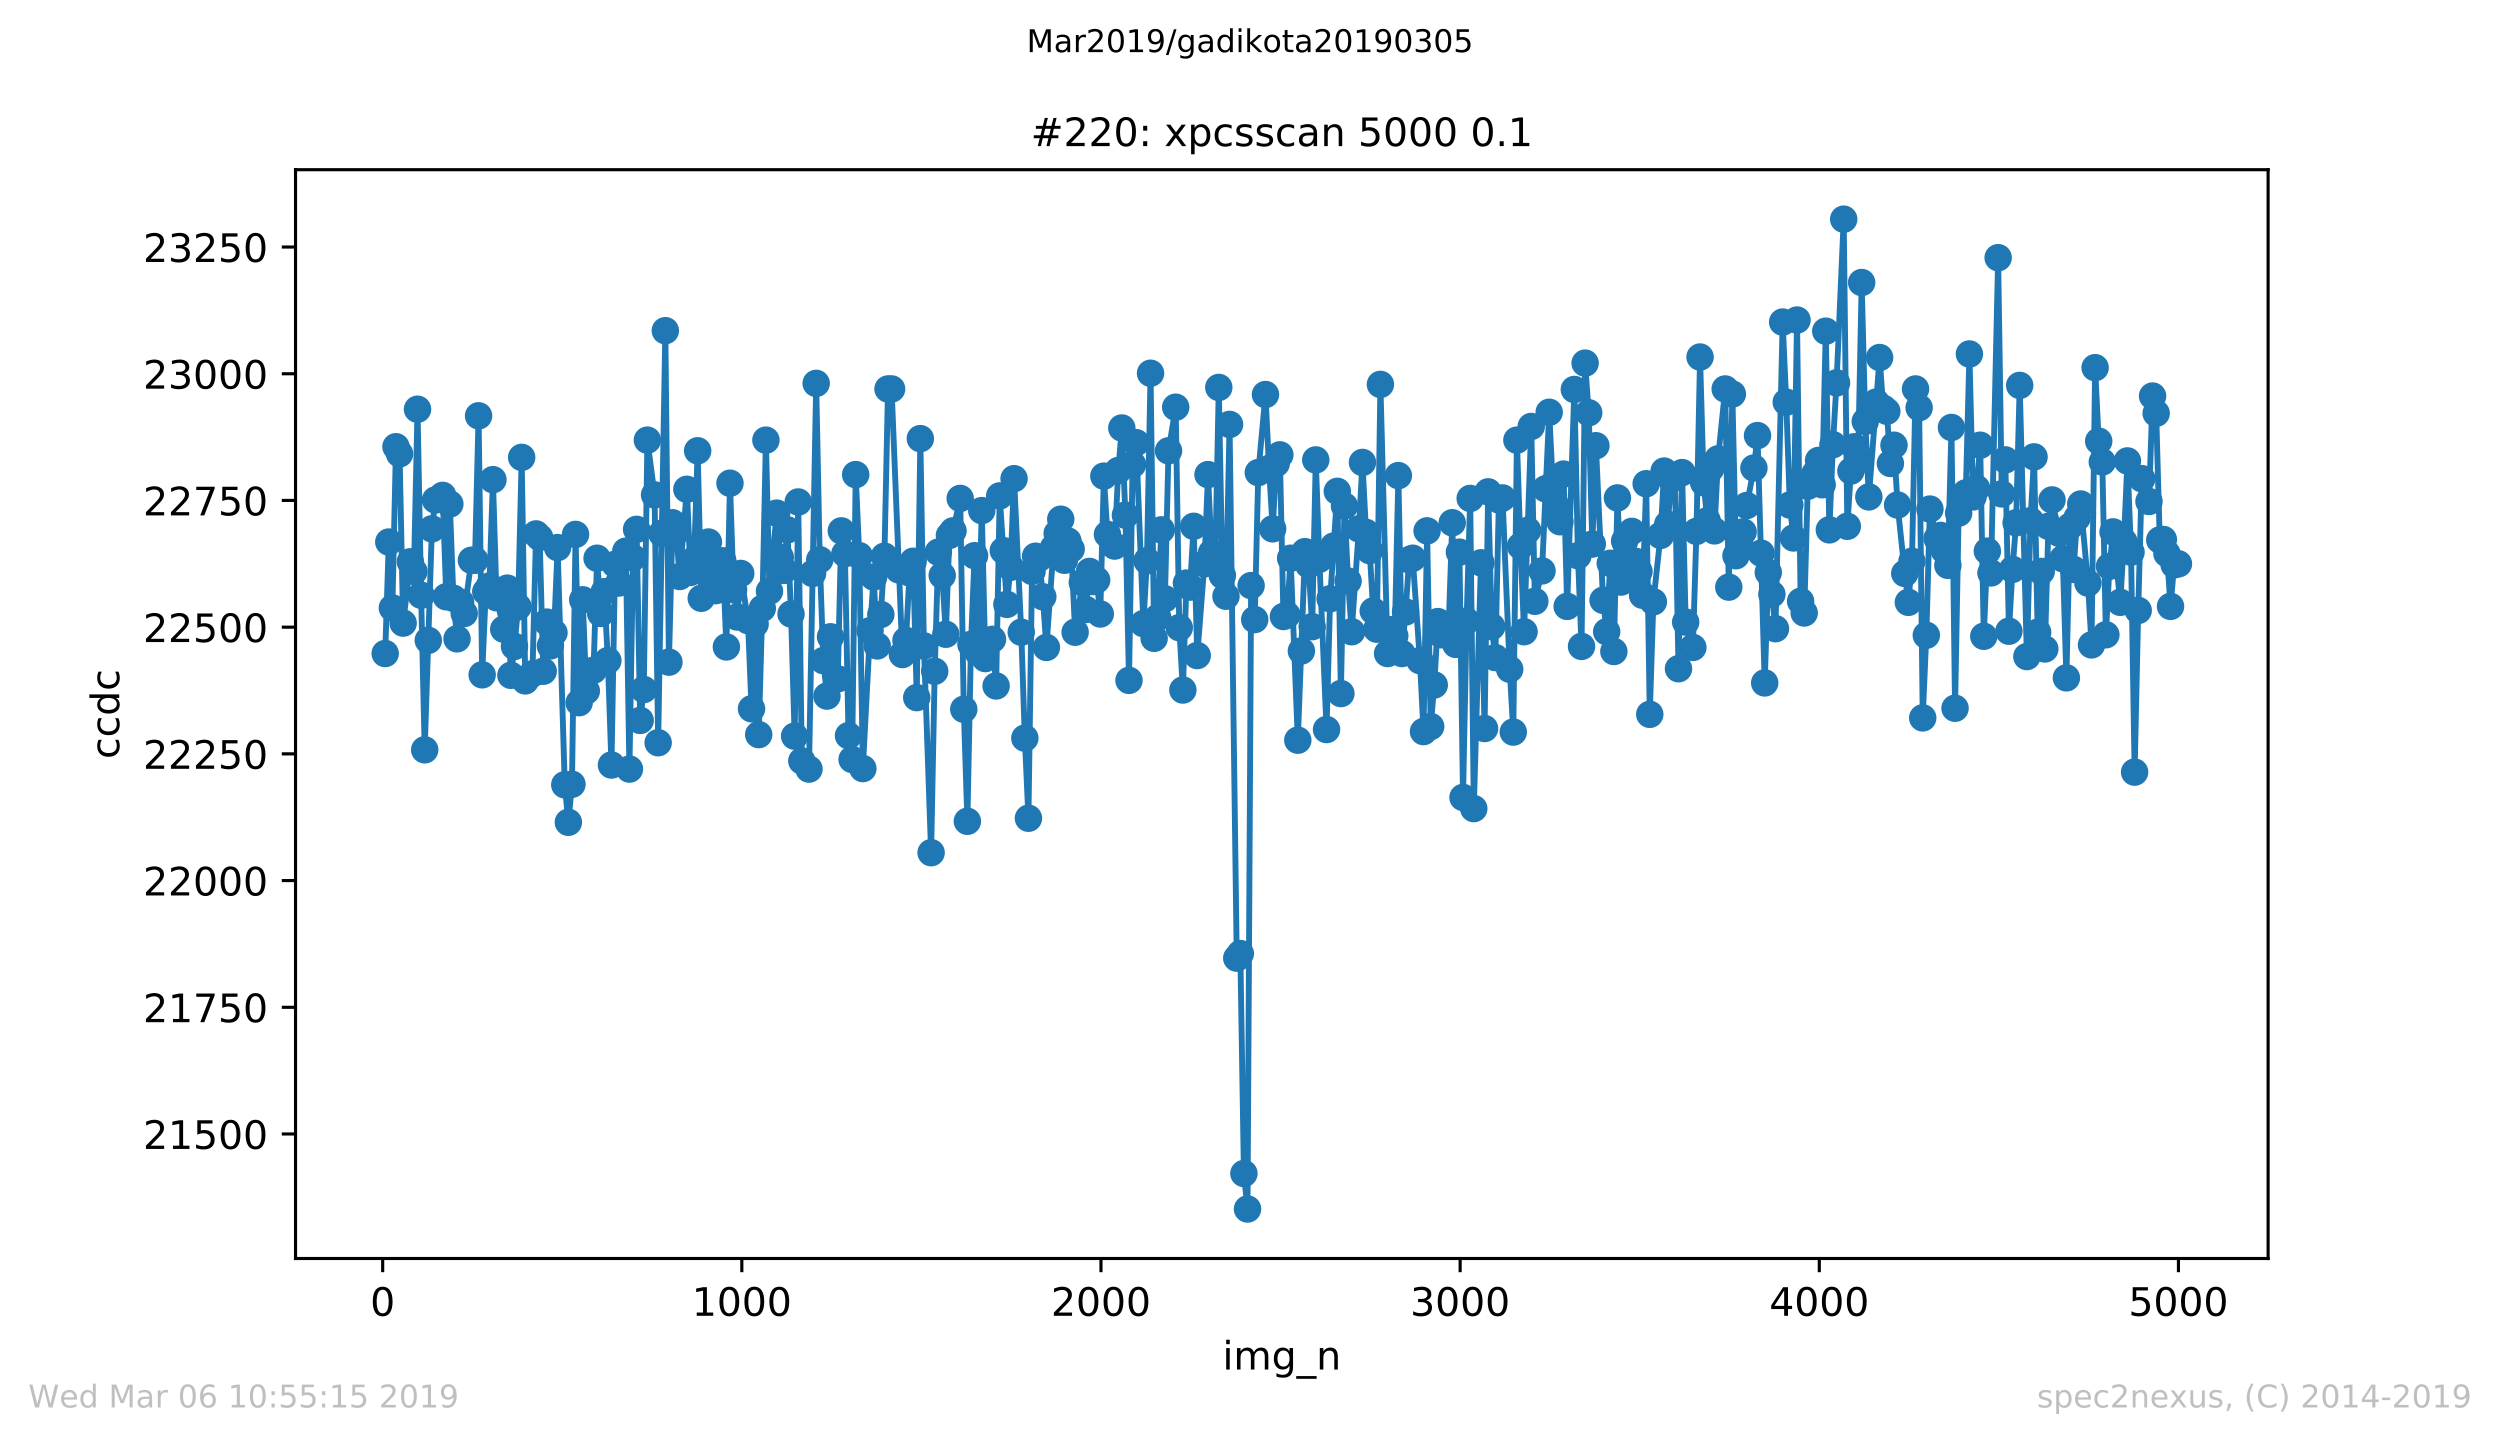 <?xml version="1.0" encoding="utf-8" standalone="no"?>
<!DOCTYPE svg PUBLIC "-//W3C//DTD SVG 1.1//EN"
  "http://www.w3.org/Graphics/SVG/1.1/DTD/svg11.dtd">
<!-- Created with matplotlib (https://matplotlib.org/) -->
<svg height="367.2pt" version="1.1" viewBox="0 0 636.48 367.2" width="636.48pt" xmlns="http://www.w3.org/2000/svg" xmlns:xlink="http://www.w3.org/1999/xlink">
 <defs>
  <style type="text/css">
*{stroke-linecap:butt;stroke-linejoin:round;white-space:pre;}
  </style>
 </defs>
 <g id="figure_1">
  <g id="patch_1">
   <path d="M 0 367.2 
L 636.48 367.2 
L 636.48 0 
L 0 0 
z
" style="fill:#ffffff;"/>
  </g>
  <g id="axes_1">
   <g id="patch_2">
    <path d="M 75.24 320.4 
L 577.44 320.4 
L 577.44 43.2 
L 75.24 43.2 
z
" style="fill:#ffffff;"/>
   </g>
   <g id="matplotlib.axis_1">
    <g id="xtick_1">
     <g id="line2d_1">
      <defs>
       <path d="M 0 0 
L 0 3.5 
" id="m25e676ca2d" style="stroke:#000000;stroke-width:0.8;"/>
      </defs>
      <g>
       <use style="stroke:#000000;stroke-width:0.8;" x="97.427" xlink:href="#m25e676ca2d" y="320.4"/>
      </g>
     </g>
     <g id="text_1">
      <!-- 0 -->
      <defs>
       <path d="M 31.781 66.406 
Q 24.172 66.406 20.328 58.906 
Q 16.5 51.422 16.5 36.375 
Q 16.5 21.391 20.328 13.891 
Q 24.172 6.391 31.781 6.391 
Q 39.453 6.391 43.281 13.891 
Q 47.125 21.391 47.125 36.375 
Q 47.125 51.422 43.281 58.906 
Q 39.453 66.406 31.781 66.406 
z
M 31.781 74.219 
Q 44.047 74.219 50.516 64.516 
Q 56.984 54.828 56.984 36.375 
Q 56.984 17.969 50.516 8.266 
Q 44.047 -1.422 31.781 -1.422 
Q 19.531 -1.422 13.062 8.266 
Q 6.594 17.969 6.594 36.375 
Q 6.594 54.828 13.062 64.516 
Q 19.531 74.219 31.781 74.219 
z
" id="DejaVuSans-48"/>
      </defs>
      <g transform="translate(94.246 334.998)scale(0.1 -0.1)">
       <use xlink:href="#DejaVuSans-48"/>
      </g>
     </g>
    </g>
    <g id="xtick_2">
     <g id="line2d_2">
      <g>
       <use style="stroke:#000000;stroke-width:0.8;" x="188.864" xlink:href="#m25e676ca2d" y="320.4"/>
      </g>
     </g>
     <g id="text_2">
      <!-- 1000 -->
      <defs>
       <path d="M 12.406 8.297 
L 28.516 8.297 
L 28.516 63.922 
L 10.984 60.406 
L 10.984 69.391 
L 28.422 72.906 
L 38.281 72.906 
L 38.281 8.297 
L 54.391 8.297 
L 54.391 0 
L 12.406 0 
z
" id="DejaVuSans-49"/>
      </defs>
      <g transform="translate(176.139 334.998)scale(0.1 -0.1)">
       <use xlink:href="#DejaVuSans-49"/>
       <use x="63.623" xlink:href="#DejaVuSans-48"/>
       <use x="127.246" xlink:href="#DejaVuSans-48"/>
       <use x="190.869" xlink:href="#DejaVuSans-48"/>
      </g>
     </g>
    </g>
    <g id="xtick_3">
     <g id="line2d_3">
      <g>
       <use style="stroke:#000000;stroke-width:0.8;" x="280.301" xlink:href="#m25e676ca2d" y="320.4"/>
      </g>
     </g>
     <g id="text_3">
      <!-- 2000 -->
      <defs>
       <path d="M 19.188 8.297 
L 53.609 8.297 
L 53.609 0 
L 7.328 0 
L 7.328 8.297 
Q 12.938 14.109 22.625 23.891 
Q 32.328 33.688 34.812 36.531 
Q 39.547 41.844 41.422 45.531 
Q 43.312 49.219 43.312 52.781 
Q 43.312 58.594 39.234 62.25 
Q 35.156 65.922 28.609 65.922 
Q 23.969 65.922 18.812 64.312 
Q 13.672 62.703 7.812 59.422 
L 7.812 69.391 
Q 13.766 71.781 18.938 73 
Q 24.125 74.219 28.422 74.219 
Q 39.75 74.219 46.484 68.547 
Q 53.219 62.891 53.219 53.422 
Q 53.219 48.922 51.531 44.891 
Q 49.859 40.875 45.406 35.406 
Q 44.188 33.984 37.641 27.219 
Q 31.109 20.453 19.188 8.297 
z
" id="DejaVuSans-50"/>
      </defs>
      <g transform="translate(267.576 334.998)scale(0.1 -0.1)">
       <use xlink:href="#DejaVuSans-50"/>
       <use x="63.623" xlink:href="#DejaVuSans-48"/>
       <use x="127.246" xlink:href="#DejaVuSans-48"/>
       <use x="190.869" xlink:href="#DejaVuSans-48"/>
      </g>
     </g>
    </g>
    <g id="xtick_4">
     <g id="line2d_4">
      <g>
       <use style="stroke:#000000;stroke-width:0.8;" x="371.739" xlink:href="#m25e676ca2d" y="320.4"/>
      </g>
     </g>
     <g id="text_4">
      <!-- 3000 -->
      <defs>
       <path d="M 40.578 39.312 
Q 47.656 37.797 51.625 33 
Q 55.609 28.219 55.609 21.188 
Q 55.609 10.406 48.188 4.484 
Q 40.766 -1.422 27.094 -1.422 
Q 22.516 -1.422 17.656 -0.516 
Q 12.797 0.391 7.625 2.203 
L 7.625 11.719 
Q 11.719 9.328 16.594 8.109 
Q 21.484 6.891 26.812 6.891 
Q 36.078 6.891 40.938 10.547 
Q 45.797 14.203 45.797 21.188 
Q 45.797 27.641 41.281 31.266 
Q 36.766 34.906 28.719 34.906 
L 20.219 34.906 
L 20.219 43.016 
L 29.109 43.016 
Q 36.375 43.016 40.234 45.922 
Q 44.094 48.828 44.094 54.297 
Q 44.094 59.906 40.109 62.906 
Q 36.141 65.922 28.719 65.922 
Q 24.656 65.922 20.016 65.031 
Q 15.375 64.156 9.812 62.312 
L 9.812 71.094 
Q 15.438 72.656 20.344 73.438 
Q 25.25 74.219 29.594 74.219 
Q 40.828 74.219 47.359 69.109 
Q 53.906 64.016 53.906 55.328 
Q 53.906 49.266 50.438 45.094 
Q 46.969 40.922 40.578 39.312 
z
" id="DejaVuSans-51"/>
      </defs>
      <g transform="translate(359.014 334.998)scale(0.1 -0.1)">
       <use xlink:href="#DejaVuSans-51"/>
       <use x="63.623" xlink:href="#DejaVuSans-48"/>
       <use x="127.246" xlink:href="#DejaVuSans-48"/>
       <use x="190.869" xlink:href="#DejaVuSans-48"/>
      </g>
     </g>
    </g>
    <g id="xtick_5">
     <g id="line2d_5">
      <g>
       <use style="stroke:#000000;stroke-width:0.8;" x="463.176" xlink:href="#m25e676ca2d" y="320.4"/>
      </g>
     </g>
     <g id="text_5">
      <!-- 4000 -->
      <defs>
       <path d="M 37.797 64.312 
L 12.891 25.391 
L 37.797 25.391 
z
M 35.203 72.906 
L 47.609 72.906 
L 47.609 25.391 
L 58.016 25.391 
L 58.016 17.188 
L 47.609 17.188 
L 47.609 0 
L 37.797 0 
L 37.797 17.188 
L 4.891 17.188 
L 4.891 26.703 
z
" id="DejaVuSans-52"/>
      </defs>
      <g transform="translate(450.451 334.998)scale(0.1 -0.1)">
       <use xlink:href="#DejaVuSans-52"/>
       <use x="63.623" xlink:href="#DejaVuSans-48"/>
       <use x="127.246" xlink:href="#DejaVuSans-48"/>
       <use x="190.869" xlink:href="#DejaVuSans-48"/>
      </g>
     </g>
    </g>
    <g id="xtick_6">
     <g id="line2d_6">
      <g>
       <use style="stroke:#000000;stroke-width:0.8;" x="554.613" xlink:href="#m25e676ca2d" y="320.4"/>
      </g>
     </g>
     <g id="text_6">
      <!-- 5000 -->
      <defs>
       <path d="M 10.797 72.906 
L 49.516 72.906 
L 49.516 64.594 
L 19.828 64.594 
L 19.828 46.734 
Q 21.969 47.469 24.109 47.828 
Q 26.266 48.188 28.422 48.188 
Q 40.625 48.188 47.75 41.5 
Q 54.891 34.812 54.891 23.391 
Q 54.891 11.625 47.562 5.094 
Q 40.234 -1.422 26.906 -1.422 
Q 22.312 -1.422 17.547 -0.641 
Q 12.797 0.141 7.719 1.703 
L 7.719 11.625 
Q 12.109 9.234 16.797 8.062 
Q 21.484 6.891 26.703 6.891 
Q 35.156 6.891 40.078 11.328 
Q 45.016 15.766 45.016 23.391 
Q 45.016 31 40.078 35.438 
Q 35.156 39.891 26.703 39.891 
Q 22.75 39.891 18.812 39.016 
Q 14.891 38.141 10.797 36.281 
z
" id="DejaVuSans-53"/>
      </defs>
      <g transform="translate(541.888 334.998)scale(0.1 -0.1)">
       <use xlink:href="#DejaVuSans-53"/>
       <use x="63.623" xlink:href="#DejaVuSans-48"/>
       <use x="127.246" xlink:href="#DejaVuSans-48"/>
       <use x="190.869" xlink:href="#DejaVuSans-48"/>
      </g>
     </g>
    </g>
    <g id="text_7">
     <!-- img_n -->
     <defs>
      <path d="M 9.422 54.688 
L 18.406 54.688 
L 18.406 0 
L 9.422 0 
z
M 9.422 75.984 
L 18.406 75.984 
L 18.406 64.594 
L 9.422 64.594 
z
" id="DejaVuSans-105"/>
      <path d="M 52 44.188 
Q 55.375 50.25 60.062 53.125 
Q 64.75 56 71.094 56 
Q 79.641 56 84.281 50.016 
Q 88.922 44.047 88.922 33.016 
L 88.922 0 
L 79.891 0 
L 79.891 32.719 
Q 79.891 40.578 77.094 44.375 
Q 74.312 48.188 68.609 48.188 
Q 61.625 48.188 57.562 43.547 
Q 53.516 38.922 53.516 30.906 
L 53.516 0 
L 44.484 0 
L 44.484 32.719 
Q 44.484 40.625 41.703 44.406 
Q 38.922 48.188 33.109 48.188 
Q 26.219 48.188 22.156 43.531 
Q 18.109 38.875 18.109 30.906 
L 18.109 0 
L 9.078 0 
L 9.078 54.688 
L 18.109 54.688 
L 18.109 46.188 
Q 21.188 51.219 25.484 53.609 
Q 29.781 56 35.688 56 
Q 41.656 56 45.828 52.969 
Q 50 49.953 52 44.188 
z
" id="DejaVuSans-109"/>
      <path d="M 45.406 27.984 
Q 45.406 37.75 41.375 43.109 
Q 37.359 48.484 30.078 48.484 
Q 22.859 48.484 18.828 43.109 
Q 14.797 37.75 14.797 27.984 
Q 14.797 18.266 18.828 12.891 
Q 22.859 7.516 30.078 7.516 
Q 37.359 7.516 41.375 12.891 
Q 45.406 18.266 45.406 27.984 
z
M 54.391 6.781 
Q 54.391 -7.172 48.188 -13.984 
Q 42 -20.797 29.203 -20.797 
Q 24.469 -20.797 20.266 -20.094 
Q 16.062 -19.391 12.109 -17.922 
L 12.109 -9.188 
Q 16.062 -11.328 19.922 -12.344 
Q 23.781 -13.375 27.781 -13.375 
Q 36.625 -13.375 41.016 -8.766 
Q 45.406 -4.156 45.406 5.172 
L 45.406 9.625 
Q 42.625 4.781 38.281 2.391 
Q 33.938 0 27.875 0 
Q 17.828 0 11.672 7.656 
Q 5.516 15.328 5.516 27.984 
Q 5.516 40.672 11.672 48.328 
Q 17.828 56 27.875 56 
Q 33.938 56 38.281 53.609 
Q 42.625 51.219 45.406 46.391 
L 45.406 54.688 
L 54.391 54.688 
z
" id="DejaVuSans-103"/>
      <path d="M 50.984 -16.609 
L 50.984 -23.578 
L -0.984 -23.578 
L -0.984 -16.609 
z
" id="DejaVuSans-95"/>
      <path d="M 54.891 33.016 
L 54.891 0 
L 45.906 0 
L 45.906 32.719 
Q 45.906 40.484 42.875 44.328 
Q 39.844 48.188 33.797 48.188 
Q 26.516 48.188 22.312 43.547 
Q 18.109 38.922 18.109 30.906 
L 18.109 0 
L 9.078 0 
L 9.078 54.688 
L 18.109 54.688 
L 18.109 46.188 
Q 21.344 51.125 25.703 53.562 
Q 30.078 56 35.797 56 
Q 45.219 56 50.047 50.172 
Q 54.891 44.344 54.891 33.016 
z
" id="DejaVuSans-110"/>
     </defs>
     <g transform="translate(311.238 348.677)scale(0.1 -0.1)">
      <use xlink:href="#DejaVuSans-105"/>
      <use x="27.783" xlink:href="#DejaVuSans-109"/>
      <use x="125.195" xlink:href="#DejaVuSans-103"/>
      <use x="188.672" xlink:href="#DejaVuSans-95"/>
      <use x="238.672" xlink:href="#DejaVuSans-110"/>
     </g>
    </g>
   </g>
   <g id="matplotlib.axis_2">
    <g id="ytick_1">
     <g id="line2d_7">
      <defs>
       <path d="M 0 0 
L -3.5 0 
" id="m056b6d8213" style="stroke:#000000;stroke-width:0.8;"/>
      </defs>
      <g>
       <use style="stroke:#000000;stroke-width:0.8;" x="75.24" xlink:href="#m056b6d8213" y="288.703"/>
      </g>
     </g>
     <g id="text_8">
      <!-- 21500 -->
      <g transform="translate(36.428 292.502)scale(0.1 -0.1)">
       <use xlink:href="#DejaVuSans-50"/>
       <use x="63.623" xlink:href="#DejaVuSans-49"/>
       <use x="127.246" xlink:href="#DejaVuSans-53"/>
       <use x="190.869" xlink:href="#DejaVuSans-48"/>
       <use x="254.492" xlink:href="#DejaVuSans-48"/>
      </g>
     </g>
    </g>
    <g id="ytick_2">
     <g id="line2d_8">
      <g>
       <use style="stroke:#000000;stroke-width:0.8;" x="75.24" xlink:href="#m056b6d8213" y="256.445"/>
      </g>
     </g>
     <g id="text_9">
      <!-- 21750 -->
      <defs>
       <path d="M 8.203 72.906 
L 55.078 72.906 
L 55.078 68.703 
L 28.609 0 
L 18.312 0 
L 43.219 64.594 
L 8.203 64.594 
z
" id="DejaVuSans-55"/>
      </defs>
      <g transform="translate(36.428 260.244)scale(0.1 -0.1)">
       <use xlink:href="#DejaVuSans-50"/>
       <use x="63.623" xlink:href="#DejaVuSans-49"/>
       <use x="127.246" xlink:href="#DejaVuSans-55"/>
       <use x="190.869" xlink:href="#DejaVuSans-53"/>
       <use x="254.492" xlink:href="#DejaVuSans-48"/>
      </g>
     </g>
    </g>
    <g id="ytick_3">
     <g id="line2d_9">
      <g>
       <use style="stroke:#000000;stroke-width:0.8;" x="75.24" xlink:href="#m056b6d8213" y="224.187"/>
      </g>
     </g>
     <g id="text_10">
      <!-- 22000 -->
      <g transform="translate(36.428 227.986)scale(0.1 -0.1)">
       <use xlink:href="#DejaVuSans-50"/>
       <use x="63.623" xlink:href="#DejaVuSans-50"/>
       <use x="127.246" xlink:href="#DejaVuSans-48"/>
       <use x="190.869" xlink:href="#DejaVuSans-48"/>
       <use x="254.492" xlink:href="#DejaVuSans-48"/>
      </g>
     </g>
    </g>
    <g id="ytick_4">
     <g id="line2d_10">
      <g>
       <use style="stroke:#000000;stroke-width:0.8;" x="75.24" xlink:href="#m056b6d8213" y="191.929"/>
      </g>
     </g>
     <g id="text_11">
      <!-- 22250 -->
      <g transform="translate(36.428 195.728)scale(0.1 -0.1)">
       <use xlink:href="#DejaVuSans-50"/>
       <use x="63.623" xlink:href="#DejaVuSans-50"/>
       <use x="127.246" xlink:href="#DejaVuSans-50"/>
       <use x="190.869" xlink:href="#DejaVuSans-53"/>
       <use x="254.492" xlink:href="#DejaVuSans-48"/>
      </g>
     </g>
    </g>
    <g id="ytick_5">
     <g id="line2d_11">
      <g>
       <use style="stroke:#000000;stroke-width:0.8;" x="75.24" xlink:href="#m056b6d8213" y="159.671"/>
      </g>
     </g>
     <g id="text_12">
      <!-- 22500 -->
      <g transform="translate(36.428 163.47)scale(0.1 -0.1)">
       <use xlink:href="#DejaVuSans-50"/>
       <use x="63.623" xlink:href="#DejaVuSans-50"/>
       <use x="127.246" xlink:href="#DejaVuSans-53"/>
       <use x="190.869" xlink:href="#DejaVuSans-48"/>
       <use x="254.492" xlink:href="#DejaVuSans-48"/>
      </g>
     </g>
    </g>
    <g id="ytick_6">
     <g id="line2d_12">
      <g>
       <use style="stroke:#000000;stroke-width:0.8;" x="75.24" xlink:href="#m056b6d8213" y="127.413"/>
      </g>
     </g>
     <g id="text_13">
      <!-- 22750 -->
      <g transform="translate(36.428 131.212)scale(0.1 -0.1)">
       <use xlink:href="#DejaVuSans-50"/>
       <use x="63.623" xlink:href="#DejaVuSans-50"/>
       <use x="127.246" xlink:href="#DejaVuSans-55"/>
       <use x="190.869" xlink:href="#DejaVuSans-53"/>
       <use x="254.492" xlink:href="#DejaVuSans-48"/>
      </g>
     </g>
    </g>
    <g id="ytick_7">
     <g id="line2d_13">
      <g>
       <use style="stroke:#000000;stroke-width:0.8;" x="75.24" xlink:href="#m056b6d8213" y="95.155"/>
      </g>
     </g>
     <g id="text_14">
      <!-- 23000 -->
      <g transform="translate(36.428 98.954)scale(0.1 -0.1)">
       <use xlink:href="#DejaVuSans-50"/>
       <use x="63.623" xlink:href="#DejaVuSans-51"/>
       <use x="127.246" xlink:href="#DejaVuSans-48"/>
       <use x="190.869" xlink:href="#DejaVuSans-48"/>
       <use x="254.492" xlink:href="#DejaVuSans-48"/>
      </g>
     </g>
    </g>
    <g id="ytick_8">
     <g id="line2d_14">
      <g>
       <use style="stroke:#000000;stroke-width:0.8;" x="75.24" xlink:href="#m056b6d8213" y="62.897"/>
      </g>
     </g>
     <g id="text_15">
      <!-- 23250 -->
      <g transform="translate(36.428 66.696)scale(0.1 -0.1)">
       <use xlink:href="#DejaVuSans-50"/>
       <use x="63.623" xlink:href="#DejaVuSans-51"/>
       <use x="127.246" xlink:href="#DejaVuSans-50"/>
       <use x="190.869" xlink:href="#DejaVuSans-53"/>
       <use x="254.492" xlink:href="#DejaVuSans-48"/>
      </g>
     </g>
    </g>
    <g id="text_16">
     <!-- ccdc -->
     <defs>
      <path d="M 48.781 52.594 
L 48.781 44.188 
Q 44.969 46.297 41.141 47.344 
Q 37.312 48.391 33.406 48.391 
Q 24.656 48.391 19.812 42.844 
Q 14.984 37.312 14.984 27.297 
Q 14.984 17.281 19.812 11.734 
Q 24.656 6.203 33.406 6.203 
Q 37.312 6.203 41.141 7.25 
Q 44.969 8.297 48.781 10.406 
L 48.781 2.094 
Q 45.016 0.344 40.984 -0.531 
Q 36.969 -1.422 32.422 -1.422 
Q 20.062 -1.422 12.781 6.344 
Q 5.516 14.109 5.516 27.297 
Q 5.516 40.672 12.859 48.328 
Q 20.219 56 33.016 56 
Q 37.156 56 41.109 55.141 
Q 45.062 54.297 48.781 52.594 
z
" id="DejaVuSans-99"/>
      <path d="M 45.406 46.391 
L 45.406 75.984 
L 54.391 75.984 
L 54.391 0 
L 45.406 0 
L 45.406 8.203 
Q 42.578 3.328 38.25 0.953 
Q 33.938 -1.422 27.875 -1.422 
Q 17.969 -1.422 11.734 6.484 
Q 5.516 14.406 5.516 27.297 
Q 5.516 40.188 11.734 48.094 
Q 17.969 56 27.875 56 
Q 33.938 56 38.25 53.625 
Q 42.578 51.266 45.406 46.391 
z
M 14.797 27.297 
Q 14.797 17.391 18.875 11.75 
Q 22.953 6.109 30.078 6.109 
Q 37.203 6.109 41.297 11.75 
Q 45.406 17.391 45.406 27.297 
Q 45.406 37.203 41.297 42.844 
Q 37.203 48.484 30.078 48.484 
Q 22.953 48.484 18.875 42.844 
Q 14.797 37.203 14.797 27.297 
z
" id="DejaVuSans-100"/>
     </defs>
     <g transform="translate(30.348 193.222)rotate(-90)scale(0.1 -0.1)">
      <use xlink:href="#DejaVuSans-99"/>
      <use x="54.98" xlink:href="#DejaVuSans-99"/>
      <use x="109.961" xlink:href="#DejaVuSans-100"/>
      <use x="173.438" xlink:href="#DejaVuSans-99"/>
     </g>
    </g>
   </g>
   <g id="line2d_15">
    <path clip-path="url(#pea09cd662f)" d="M 98.067 166.381 
L 98.982 137.994 
L 99.896 154.768 
L 100.81 113.735 
L 101.725 115.542 
L 102.639 158.639 
L 104.468 143.026 
L 105.382 145.477 
L 106.297 104.187 
L 107.211 151.542 
L 108.125 190.897 
L 109.954 134.639 
L 110.868 127.284 
L 112.697 126.123 
L 113.612 151.929 
L 114.526 128.316 
L 115.44 152.316 
L 116.355 162.639 
L 117.269 153.348 
L 118.183 156.187 
L 120.012 142.639 
L 120.927 142.639 
L 121.841 105.865 
L 122.755 171.8 
L 123.67 150.639 
L 124.584 149.219 
L 125.498 122.123 
L 126.413 152.187 
L 128.242 160.187 
L 129.156 149.735 
L 130.07 171.929 
L 130.985 164.574 
L 131.899 154.51 
L 132.813 116.445 
L 133.728 173.348 
L 135.556 171.542 
L 136.471 135.929 
L 137.385 136.832 
L 138.3 170.897 
L 139.214 158.381 
L 140.128 164.445 
L 141.043 161.09 
L 141.957 139.413 
L 143.786 199.8 
L 144.7 209.348 
L 145.615 199.671 
L 146.529 136.058 
L 147.443 178.897 
L 148.358 152.703 
L 149.272 175.929 
L 151.101 170.639 
L 152.015 142.123 
L 152.93 156.187 
L 153.844 150.639 
L 154.758 168.187 
L 155.673 194.768 
L 156.587 143.671 
L 157.501 148.445 
L 159.33 140.316 
L 160.245 195.8 
L 161.159 141.994 
L 162.073 134.768 
L 162.988 183.413 
L 163.902 175.542 
L 164.816 112.058 
L 166.645 125.994 
L 167.559 189.09 
L 169.388 84.187 
L 170.303 168.574 
L 171.217 133.09 
L 172.131 135.413 
L 173.046 146.768 
L 174.874 124.574 
L 175.789 145.735 
L 176.703 142.51 
L 177.618 114.768 
L 178.532 152.316 
L 180.361 137.994 
L 182.189 150.381 
L 183.104 144.316 
L 184.018 142.768 
L 184.933 164.703 
L 185.847 123.026 
L 186.761 150.123 
L 187.676 157.09 
L 188.59 145.994 
L 190.419 157.994 
L 191.333 180.445 
L 192.247 158.897 
L 193.162 187.026 
L 194.076 154.897 
L 194.991 112.058 
L 195.905 150.51 
L 197.734 130.639 
L 198.648 141.865 
L 199.562 145.219 
L 200.477 134.897 
L 201.391 156.316 
L 202.306 187.413 
L 203.22 127.8 
L 204.134 193.735 
L 205.963 195.8 
L 207.792 97.606 
L 208.706 142.51 
L 209.621 168.187 
L 210.535 177.219 
L 211.449 162.123 
L 213.278 172.832 
L 214.192 135.155 
L 215.107 140.961 
L 216.021 187.284 
L 216.936 193.348 
L 217.85 120.832 
L 218.764 141.477 
L 219.679 195.671 
L 221.507 160.574 
L 222.422 146.897 
L 223.336 164.445 
L 224.25 156.445 
L 225.165 141.606 
L 226.079 99.026 
L 226.994 99.026 
L 229.737 166.639 
L 230.651 163.026 
L 231.565 145.865 
L 232.48 142.897 
L 233.394 177.606 
L 234.309 111.671 
L 235.223 164.445 
L 237.052 217.09 
L 237.966 170.897 
L 238.88 140.574 
L 239.886 146.51 
L 240.801 161.477 
L 241.715 136.316 
L 242.629 135.155 
L 244.458 126.897 
L 245.372 180.574 
L 246.287 209.09 
L 247.201 164.058 
L 248.116 141.477 
L 249.03 166.123 
L 249.944 129.994 
L 250.859 167.671 
L 252.687 162.768 
L 253.602 174.639 
L 254.516 126.252 
L 256.345 153.865 
L 257.259 144.445 
L 258.174 121.865 
L 260.002 160.961 
L 260.917 187.929 
L 261.831 208.316 
L 262.745 145.477 
L 263.66 141.606 
L 264.574 142.123 
L 265.489 151.929 
L 266.403 164.832 
L 268.232 139.413 
L 270.06 132.187 
L 270.975 142.639 
L 271.889 137.735 
L 272.712 139.8 
L 273.718 160.961 
L 275.547 148.316 
L 276.461 155.155 
L 277.375 145.477 
L 278.29 148.058 
L 279.204 147.671 
L 280.119 156.316 
L 281.033 121.219 
L 281.947 136.058 
L 283.776 139.026 
L 284.69 119.8 
L 285.605 108.961 
L 286.519 131.155 
L 287.434 173.219 
L 288.348 118.252 
L 289.262 112.703 
L 291.091 158.768 
L 292.005 142.768 
L 292.92 95.026 
L 293.834 162.51 
L 294.748 157.219 
L 295.663 134.897 
L 296.577 152.445 
L 297.492 114.768 
L 299.32 103.671 
L 300.235 159.8 
L 301.149 175.671 
L 302.063 148.445 
L 302.978 149.477 
L 303.892 133.994 
L 304.807 166.897 
L 306.635 143.542 
L 307.55 120.832 
L 308.464 140.703 
L 309.378 143.284 
L 310.293 98.639 
L 311.207 146.51 
L 312.122 151.8 
L 313.036 108.058 
L 314.865 243.929 
L 315.779 242.768 
L 316.693 298.768 
L 317.608 307.8 
L 318.522 149.09 
L 319.436 157.735 
L 320.351 120.316 
L 322.18 100.445 
L 323.094 119.284 
L 324.008 134.639 
L 324.923 117.994 
L 325.837 115.8 
L 326.751 156.961 
L 327.666 156.574 
L 328.58 142.123 
L 330.409 188.445 
L 332.238 140.445 
L 333.152 143.8 
L 334.066 159.542 
L 334.981 117.09 
L 335.895 142.381 
L 337.724 185.735 
L 338.638 152.445 
L 340.467 125.09 
L 341.381 176.574 
L 342.296 128.832 
L 343.21 147.929 
L 344.125 160.832 
L 345.953 134.639 
L 346.868 117.735 
L 347.782 135.542 
L 348.696 140.187 
L 349.611 155.542 
L 350.525 160.187 
L 351.439 97.865 
L 353.268 166.381 
L 354.183 160.316 
L 355.097 161.865 
L 356.011 121.09 
L 356.926 166.381 
L 357.84 155.8 
L 358.754 142.51 
L 359.669 142.123 
L 361.498 168.187 
L 362.412 186.252 
L 363.326 135.155 
L 364.241 184.961 
L 365.155 174.381 
L 366.069 158.252 
L 366.984 161.606 
L 368.813 159.8 
L 369.727 133.09 
L 370.641 164.058 
L 371.556 140.574 
L 372.47 203.026 
L 373.384 158.123 
L 374.299 126.897 
L 375.213 205.865 
L 377.042 143.284 
L 377.956 185.477 
L 378.871 125.219 
L 379.785 159.542 
L 380.699 167.413 
L 381.614 127.284 
L 382.528 126.768 
L 384.357 170.381 
L 385.271 186.381 
L 386.186 112.058 
L 387.1 139.026 
L 388.014 160.832 
L 389.843 108.574 
L 390.757 153.09 
L 392.586 145.348 
L 394.415 104.961 
L 395.329 123.413 
L 396.244 128.961 
L 397.158 132.832 
L 398.072 120.703 
L 398.987 154.381 
L 400.816 99.155 
L 401.73 141.477 
L 402.644 164.574 
L 403.559 92.445 
L 404.473 105.09 
L 405.387 138.51 
L 406.302 113.477 
L 408.13 152.832 
L 409.045 160.832 
L 409.959 143.413 
L 410.874 165.865 
L 411.788 126.768 
L 412.702 148.187 
L 413.617 137.735 
L 415.445 135.284 
L 416.36 142.897 
L 417.274 145.477 
L 418.189 151.542 
L 419.103 123.155 
L 420.017 181.865 
L 420.932 153.219 
L 422.76 136.316 
L 423.675 119.929 
L 424.589 133.477 
L 425.504 121.994 
L 426.418 121.477 
L 427.332 170.252 
L 428.247 120.316 
L 429.161 158.381 
L 430.99 164.832 
L 431.904 135.284 
L 432.819 90.897 
L 433.733 122.897 
L 434.647 132.574 
L 435.562 119.284 
L 436.476 135.155 
L 437.39 116.832 
L 439.219 99.026 
L 440.133 149.477 
L 441.048 100.316 
L 441.962 141.477 
L 443.791 135.413 
L 444.705 128.703 
L 446.534 119.155 
L 447.448 110.897 
L 449.277 173.865 
L 450.192 145.735 
L 451.106 151.284 
L 452.02 160.058 
L 453.849 81.994 
L 454.763 102.381 
L 455.678 128.574 
L 456.592 136.961 
L 457.507 81.477 
L 458.421 153.09 
L 459.335 156.058 
L 460.25 123.8 
L 462.078 120.574 
L 462.993 117.219 
L 463.907 123.413 
L 464.821 84.316 
L 465.736 134.897 
L 466.65 113.219 
L 467.565 97.477 
L 469.393 55.8 
L 470.308 133.994 
L 471.222 119.929 
L 472.136 113.735 
L 473.051 117.348 
L 473.965 71.929 
L 474.88 107.284 
L 475.794 126.51 
L 478.537 91.026 
L 479.451 103.929 
L 480.366 104.703 
L 481.28 117.994 
L 482.195 113.348 
L 483.109 128.574 
L 484.938 145.994 
L 485.852 153.348 
L 486.766 142.897 
L 487.681 99.026 
L 488.595 103.8 
L 489.51 182.768 
L 490.424 161.735 
L 491.338 129.606 
L 493.167 137.09 
L 494.081 136.316 
L 495.91 143.929 
L 496.824 108.832 
L 497.739 180.316 
L 498.653 130.639 
L 500.482 125.477 
L 501.396 90.123 
L 502.311 126.51 
L 503.225 124.316 
L 504.139 113.348 
L 505.054 161.994 
L 505.968 140.316 
L 506.883 145.865 
L 508.711 65.606 
L 509.626 125.735 
L 510.54 117.09 
L 511.454 160.703 
L 512.369 144.961 
L 513.283 133.09 
L 514.198 98.123 
L 516.026 167.155 
L 516.941 132.574 
L 517.855 116.316 
L 518.769 160.961 
L 519.684 145.477 
L 520.598 165.219 
L 521.512 133.994 
L 522.427 127.284 
L 524.256 135.8 
L 525.17 142.252 
L 526.084 172.574 
L 526.999 133.994 
L 527.913 144.961 
L 528.827 131.8 
L 529.742 128.316 
L 531.571 148.445 
L 532.485 164.187 
L 533.399 93.606 
L 534.314 112.316 
L 535.228 117.606 
L 536.142 161.606 
L 537.057 144.187 
L 537.971 135.413 
L 539.8 153.348 
L 540.714 137.865 
L 541.629 117.348 
L 542.543 140.574 
L 543.457 196.574 
L 544.372 155.413 
L 545.286 121.865 
L 547.115 127.671 
L 548.029 100.832 
L 548.944 105.219 
L 549.858 137.477 
L 550.772 137.348 
L 551.687 140.961 
L 552.601 154.381 
L 553.515 143.8 
L 554.613 143.542 
L 554.613 143.542 
" style="fill:none;stroke:#1f77b4;stroke-linecap:square;stroke-width:1.5;"/>
    <defs>
     <path d="M 0 3 
C 0.796 3 1.559 2.684 2.121 2.121 
C 2.684 1.559 3 0.796 3 0 
C 3 -0.796 2.684 -1.559 2.121 -2.121 
C 1.559 -2.684 0.796 -3 0 -3 
C -0.796 -3 -1.559 -2.684 -2.121 -2.121 
C -2.684 -1.559 -3 -0.796 -3 0 
C -3 0.796 -2.684 1.559 -2.121 2.121 
C -1.559 2.684 -0.796 3 0 3 
z
" id="m76461f300c" style="stroke:#1f77b4;"/>
    </defs>
    <g clip-path="url(#pea09cd662f)">
     <use style="fill:#1f77b4;stroke:#1f77b4;" x="98.067" xlink:href="#m76461f300c" y="166.381"/>
     <use style="fill:#1f77b4;stroke:#1f77b4;" x="98.982" xlink:href="#m76461f300c" y="137.994"/>
     <use style="fill:#1f77b4;stroke:#1f77b4;" x="99.896" xlink:href="#m76461f300c" y="154.768"/>
     <use style="fill:#1f77b4;stroke:#1f77b4;" x="100.81" xlink:href="#m76461f300c" y="113.735"/>
     <use style="fill:#1f77b4;stroke:#1f77b4;" x="101.725" xlink:href="#m76461f300c" y="115.542"/>
     <use style="fill:#1f77b4;stroke:#1f77b4;" x="102.639" xlink:href="#m76461f300c" y="158.639"/>
     <use style="fill:#1f77b4;stroke:#1f77b4;" x="104.468" xlink:href="#m76461f300c" y="143.026"/>
     <use style="fill:#1f77b4;stroke:#1f77b4;" x="105.382" xlink:href="#m76461f300c" y="145.477"/>
     <use style="fill:#1f77b4;stroke:#1f77b4;" x="106.297" xlink:href="#m76461f300c" y="104.187"/>
     <use style="fill:#1f77b4;stroke:#1f77b4;" x="107.211" xlink:href="#m76461f300c" y="151.542"/>
     <use style="fill:#1f77b4;stroke:#1f77b4;" x="108.125" xlink:href="#m76461f300c" y="190.897"/>
     <use style="fill:#1f77b4;stroke:#1f77b4;" x="109.04" xlink:href="#m76461f300c" y="163.026"/>
     <use style="fill:#1f77b4;stroke:#1f77b4;" x="109.954" xlink:href="#m76461f300c" y="134.639"/>
     <use style="fill:#1f77b4;stroke:#1f77b4;" x="110.868" xlink:href="#m76461f300c" y="127.284"/>
     <use style="fill:#1f77b4;stroke:#1f77b4;" x="112.697" xlink:href="#m76461f300c" y="126.123"/>
     <use style="fill:#1f77b4;stroke:#1f77b4;" x="113.612" xlink:href="#m76461f300c" y="151.929"/>
     <use style="fill:#1f77b4;stroke:#1f77b4;" x="114.526" xlink:href="#m76461f300c" y="128.316"/>
     <use style="fill:#1f77b4;stroke:#1f77b4;" x="115.44" xlink:href="#m76461f300c" y="152.316"/>
     <use style="fill:#1f77b4;stroke:#1f77b4;" x="116.355" xlink:href="#m76461f300c" y="162.639"/>
     <use style="fill:#1f77b4;stroke:#1f77b4;" x="117.269" xlink:href="#m76461f300c" y="153.348"/>
     <use style="fill:#1f77b4;stroke:#1f77b4;" x="118.183" xlink:href="#m76461f300c" y="156.187"/>
     <use style="fill:#1f77b4;stroke:#1f77b4;" x="120.012" xlink:href="#m76461f300c" y="142.639"/>
     <use style="fill:#1f77b4;stroke:#1f77b4;" x="120.927" xlink:href="#m76461f300c" y="142.639"/>
     <use style="fill:#1f77b4;stroke:#1f77b4;" x="121.841" xlink:href="#m76461f300c" y="105.865"/>
     <use style="fill:#1f77b4;stroke:#1f77b4;" x="122.755" xlink:href="#m76461f300c" y="171.8"/>
     <use style="fill:#1f77b4;stroke:#1f77b4;" x="123.67" xlink:href="#m76461f300c" y="150.639"/>
     <use style="fill:#1f77b4;stroke:#1f77b4;" x="124.584" xlink:href="#m76461f300c" y="149.219"/>
     <use style="fill:#1f77b4;stroke:#1f77b4;" x="125.498" xlink:href="#m76461f300c" y="122.123"/>
     <use style="fill:#1f77b4;stroke:#1f77b4;" x="126.413" xlink:href="#m76461f300c" y="152.187"/>
     <use style="fill:#1f77b4;stroke:#1f77b4;" x="128.242" xlink:href="#m76461f300c" y="160.187"/>
     <use style="fill:#1f77b4;stroke:#1f77b4;" x="129.156" xlink:href="#m76461f300c" y="149.735"/>
     <use style="fill:#1f77b4;stroke:#1f77b4;" x="130.07" xlink:href="#m76461f300c" y="171.929"/>
     <use style="fill:#1f77b4;stroke:#1f77b4;" x="130.985" xlink:href="#m76461f300c" y="164.574"/>
     <use style="fill:#1f77b4;stroke:#1f77b4;" x="131.899" xlink:href="#m76461f300c" y="154.51"/>
     <use style="fill:#1f77b4;stroke:#1f77b4;" x="132.813" xlink:href="#m76461f300c" y="116.445"/>
     <use style="fill:#1f77b4;stroke:#1f77b4;" x="133.728" xlink:href="#m76461f300c" y="173.348"/>
     <use style="fill:#1f77b4;stroke:#1f77b4;" x="135.556" xlink:href="#m76461f300c" y="171.542"/>
     <use style="fill:#1f77b4;stroke:#1f77b4;" x="136.471" xlink:href="#m76461f300c" y="135.929"/>
     <use style="fill:#1f77b4;stroke:#1f77b4;" x="137.385" xlink:href="#m76461f300c" y="136.832"/>
     <use style="fill:#1f77b4;stroke:#1f77b4;" x="138.3" xlink:href="#m76461f300c" y="170.897"/>
     <use style="fill:#1f77b4;stroke:#1f77b4;" x="139.214" xlink:href="#m76461f300c" y="158.381"/>
     <use style="fill:#1f77b4;stroke:#1f77b4;" x="140.128" xlink:href="#m76461f300c" y="164.445"/>
     <use style="fill:#1f77b4;stroke:#1f77b4;" x="141.043" xlink:href="#m76461f300c" y="161.09"/>
     <use style="fill:#1f77b4;stroke:#1f77b4;" x="141.957" xlink:href="#m76461f300c" y="139.413"/>
     <use style="fill:#1f77b4;stroke:#1f77b4;" x="143.786" xlink:href="#m76461f300c" y="199.8"/>
     <use style="fill:#1f77b4;stroke:#1f77b4;" x="144.7" xlink:href="#m76461f300c" y="209.348"/>
     <use style="fill:#1f77b4;stroke:#1f77b4;" x="145.615" xlink:href="#m76461f300c" y="199.671"/>
     <use style="fill:#1f77b4;stroke:#1f77b4;" x="146.529" xlink:href="#m76461f300c" y="136.058"/>
     <use style="fill:#1f77b4;stroke:#1f77b4;" x="147.443" xlink:href="#m76461f300c" y="178.897"/>
     <use style="fill:#1f77b4;stroke:#1f77b4;" x="148.358" xlink:href="#m76461f300c" y="152.703"/>
     <use style="fill:#1f77b4;stroke:#1f77b4;" x="149.272" xlink:href="#m76461f300c" y="175.929"/>
     <use style="fill:#1f77b4;stroke:#1f77b4;" x="151.101" xlink:href="#m76461f300c" y="170.639"/>
     <use style="fill:#1f77b4;stroke:#1f77b4;" x="152.015" xlink:href="#m76461f300c" y="142.123"/>
     <use style="fill:#1f77b4;stroke:#1f77b4;" x="152.93" xlink:href="#m76461f300c" y="156.187"/>
     <use style="fill:#1f77b4;stroke:#1f77b4;" x="153.844" xlink:href="#m76461f300c" y="150.639"/>
     <use style="fill:#1f77b4;stroke:#1f77b4;" x="154.758" xlink:href="#m76461f300c" y="168.187"/>
     <use style="fill:#1f77b4;stroke:#1f77b4;" x="155.673" xlink:href="#m76461f300c" y="194.768"/>
     <use style="fill:#1f77b4;stroke:#1f77b4;" x="156.587" xlink:href="#m76461f300c" y="143.671"/>
     <use style="fill:#1f77b4;stroke:#1f77b4;" x="157.501" xlink:href="#m76461f300c" y="148.445"/>
     <use style="fill:#1f77b4;stroke:#1f77b4;" x="159.33" xlink:href="#m76461f300c" y="140.316"/>
     <use style="fill:#1f77b4;stroke:#1f77b4;" x="160.245" xlink:href="#m76461f300c" y="195.8"/>
     <use style="fill:#1f77b4;stroke:#1f77b4;" x="161.159" xlink:href="#m76461f300c" y="141.994"/>
     <use style="fill:#1f77b4;stroke:#1f77b4;" x="162.073" xlink:href="#m76461f300c" y="134.768"/>
     <use style="fill:#1f77b4;stroke:#1f77b4;" x="162.988" xlink:href="#m76461f300c" y="183.413"/>
     <use style="fill:#1f77b4;stroke:#1f77b4;" x="163.902" xlink:href="#m76461f300c" y="175.542"/>
     <use style="fill:#1f77b4;stroke:#1f77b4;" x="164.816" xlink:href="#m76461f300c" y="112.058"/>
     <use style="fill:#1f77b4;stroke:#1f77b4;" x="166.645" xlink:href="#m76461f300c" y="125.994"/>
     <use style="fill:#1f77b4;stroke:#1f77b4;" x="167.559" xlink:href="#m76461f300c" y="189.09"/>
     <use style="fill:#1f77b4;stroke:#1f77b4;" x="168.474" xlink:href="#m76461f300c" y="135.8"/>
     <use style="fill:#1f77b4;stroke:#1f77b4;" x="169.388" xlink:href="#m76461f300c" y="84.187"/>
     <use style="fill:#1f77b4;stroke:#1f77b4;" x="170.303" xlink:href="#m76461f300c" y="168.574"/>
     <use style="fill:#1f77b4;stroke:#1f77b4;" x="171.217" xlink:href="#m76461f300c" y="133.09"/>
     <use style="fill:#1f77b4;stroke:#1f77b4;" x="172.131" xlink:href="#m76461f300c" y="135.413"/>
     <use style="fill:#1f77b4;stroke:#1f77b4;" x="173.046" xlink:href="#m76461f300c" y="146.768"/>
     <use style="fill:#1f77b4;stroke:#1f77b4;" x="174.874" xlink:href="#m76461f300c" y="124.574"/>
     <use style="fill:#1f77b4;stroke:#1f77b4;" x="175.789" xlink:href="#m76461f300c" y="145.735"/>
     <use style="fill:#1f77b4;stroke:#1f77b4;" x="176.703" xlink:href="#m76461f300c" y="142.51"/>
     <use style="fill:#1f77b4;stroke:#1f77b4;" x="177.618" xlink:href="#m76461f300c" y="114.768"/>
     <use style="fill:#1f77b4;stroke:#1f77b4;" x="178.532" xlink:href="#m76461f300c" y="152.316"/>
     <use style="fill:#1f77b4;stroke:#1f77b4;" x="179.446" xlink:href="#m76461f300c" y="144.703"/>
     <use style="fill:#1f77b4;stroke:#1f77b4;" x="180.361" xlink:href="#m76461f300c" y="137.994"/>
     <use style="fill:#1f77b4;stroke:#1f77b4;" x="182.189" xlink:href="#m76461f300c" y="150.381"/>
     <use style="fill:#1f77b4;stroke:#1f77b4;" x="183.104" xlink:href="#m76461f300c" y="144.316"/>
     <use style="fill:#1f77b4;stroke:#1f77b4;" x="184.018" xlink:href="#m76461f300c" y="142.768"/>
     <use style="fill:#1f77b4;stroke:#1f77b4;" x="184.933" xlink:href="#m76461f300c" y="164.703"/>
     <use style="fill:#1f77b4;stroke:#1f77b4;" x="185.847" xlink:href="#m76461f300c" y="123.026"/>
     <use style="fill:#1f77b4;stroke:#1f77b4;" x="186.761" xlink:href="#m76461f300c" y="150.123"/>
     <use style="fill:#1f77b4;stroke:#1f77b4;" x="187.676" xlink:href="#m76461f300c" y="157.09"/>
     <use style="fill:#1f77b4;stroke:#1f77b4;" x="188.59" xlink:href="#m76461f300c" y="145.994"/>
     <use style="fill:#1f77b4;stroke:#1f77b4;" x="190.419" xlink:href="#m76461f300c" y="157.994"/>
     <use style="fill:#1f77b4;stroke:#1f77b4;" x="191.333" xlink:href="#m76461f300c" y="180.445"/>
     <use style="fill:#1f77b4;stroke:#1f77b4;" x="192.247" xlink:href="#m76461f300c" y="158.897"/>
     <use style="fill:#1f77b4;stroke:#1f77b4;" x="193.162" xlink:href="#m76461f300c" y="187.026"/>
     <use style="fill:#1f77b4;stroke:#1f77b4;" x="194.076" xlink:href="#m76461f300c" y="154.897"/>
     <use style="fill:#1f77b4;stroke:#1f77b4;" x="194.991" xlink:href="#m76461f300c" y="112.058"/>
     <use style="fill:#1f77b4;stroke:#1f77b4;" x="195.905" xlink:href="#m76461f300c" y="150.51"/>
     <use style="fill:#1f77b4;stroke:#1f77b4;" x="197.734" xlink:href="#m76461f300c" y="130.639"/>
     <use style="fill:#1f77b4;stroke:#1f77b4;" x="198.648" xlink:href="#m76461f300c" y="141.865"/>
     <use style="fill:#1f77b4;stroke:#1f77b4;" x="199.562" xlink:href="#m76461f300c" y="145.219"/>
     <use style="fill:#1f77b4;stroke:#1f77b4;" x="200.477" xlink:href="#m76461f300c" y="134.897"/>
     <use style="fill:#1f77b4;stroke:#1f77b4;" x="201.391" xlink:href="#m76461f300c" y="156.316"/>
     <use style="fill:#1f77b4;stroke:#1f77b4;" x="202.306" xlink:href="#m76461f300c" y="187.413"/>
     <use style="fill:#1f77b4;stroke:#1f77b4;" x="203.22" xlink:href="#m76461f300c" y="127.8"/>
     <use style="fill:#1f77b4;stroke:#1f77b4;" x="204.134" xlink:href="#m76461f300c" y="193.735"/>
     <use style="fill:#1f77b4;stroke:#1f77b4;" x="205.963" xlink:href="#m76461f300c" y="195.8"/>
     <use style="fill:#1f77b4;stroke:#1f77b4;" x="206.877" xlink:href="#m76461f300c" y="145.994"/>
     <use style="fill:#1f77b4;stroke:#1f77b4;" x="207.792" xlink:href="#m76461f300c" y="97.606"/>
     <use style="fill:#1f77b4;stroke:#1f77b4;" x="208.706" xlink:href="#m76461f300c" y="142.51"/>
     <use style="fill:#1f77b4;stroke:#1f77b4;" x="209.621" xlink:href="#m76461f300c" y="168.187"/>
     <use style="fill:#1f77b4;stroke:#1f77b4;" x="210.535" xlink:href="#m76461f300c" y="177.219"/>
     <use style="fill:#1f77b4;stroke:#1f77b4;" x="211.449" xlink:href="#m76461f300c" y="162.123"/>
     <use style="fill:#1f77b4;stroke:#1f77b4;" x="213.278" xlink:href="#m76461f300c" y="172.832"/>
     <use style="fill:#1f77b4;stroke:#1f77b4;" x="214.192" xlink:href="#m76461f300c" y="135.155"/>
     <use style="fill:#1f77b4;stroke:#1f77b4;" x="215.107" xlink:href="#m76461f300c" y="140.961"/>
     <use style="fill:#1f77b4;stroke:#1f77b4;" x="216.021" xlink:href="#m76461f300c" y="187.284"/>
     <use style="fill:#1f77b4;stroke:#1f77b4;" x="216.936" xlink:href="#m76461f300c" y="193.348"/>
     <use style="fill:#1f77b4;stroke:#1f77b4;" x="217.85" xlink:href="#m76461f300c" y="120.832"/>
     <use style="fill:#1f77b4;stroke:#1f77b4;" x="218.764" xlink:href="#m76461f300c" y="141.477"/>
     <use style="fill:#1f77b4;stroke:#1f77b4;" x="219.679" xlink:href="#m76461f300c" y="195.671"/>
     <use style="fill:#1f77b4;stroke:#1f77b4;" x="221.507" xlink:href="#m76461f300c" y="160.574"/>
     <use style="fill:#1f77b4;stroke:#1f77b4;" x="222.422" xlink:href="#m76461f300c" y="146.897"/>
     <use style="fill:#1f77b4;stroke:#1f77b4;" x="223.336" xlink:href="#m76461f300c" y="164.445"/>
     <use style="fill:#1f77b4;stroke:#1f77b4;" x="224.25" xlink:href="#m76461f300c" y="156.445"/>
     <use style="fill:#1f77b4;stroke:#1f77b4;" x="225.165" xlink:href="#m76461f300c" y="141.606"/>
     <use style="fill:#1f77b4;stroke:#1f77b4;" x="226.079" xlink:href="#m76461f300c" y="99.026"/>
     <use style="fill:#1f77b4;stroke:#1f77b4;" x="226.994" xlink:href="#m76461f300c" y="99.026"/>
     <use style="fill:#1f77b4;stroke:#1f77b4;" x="228.822" xlink:href="#m76461f300c" y="145.09"/>
     <use style="fill:#1f77b4;stroke:#1f77b4;" x="229.737" xlink:href="#m76461f300c" y="166.639"/>
     <use style="fill:#1f77b4;stroke:#1f77b4;" x="230.651" xlink:href="#m76461f300c" y="163.026"/>
     <use style="fill:#1f77b4;stroke:#1f77b4;" x="231.565" xlink:href="#m76461f300c" y="145.865"/>
     <use style="fill:#1f77b4;stroke:#1f77b4;" x="232.48" xlink:href="#m76461f300c" y="142.897"/>
     <use style="fill:#1f77b4;stroke:#1f77b4;" x="233.394" xlink:href="#m76461f300c" y="177.606"/>
     <use style="fill:#1f77b4;stroke:#1f77b4;" x="234.309" xlink:href="#m76461f300c" y="111.671"/>
     <use style="fill:#1f77b4;stroke:#1f77b4;" x="235.223" xlink:href="#m76461f300c" y="164.445"/>
     <use style="fill:#1f77b4;stroke:#1f77b4;" x="237.052" xlink:href="#m76461f300c" y="217.09"/>
     <use style="fill:#1f77b4;stroke:#1f77b4;" x="237.966" xlink:href="#m76461f300c" y="170.897"/>
     <use style="fill:#1f77b4;stroke:#1f77b4;" x="238.88" xlink:href="#m76461f300c" y="140.574"/>
     <use style="fill:#1f77b4;stroke:#1f77b4;" x="239.886" xlink:href="#m76461f300c" y="146.51"/>
     <use style="fill:#1f77b4;stroke:#1f77b4;" x="240.801" xlink:href="#m76461f300c" y="161.477"/>
     <use style="fill:#1f77b4;stroke:#1f77b4;" x="241.715" xlink:href="#m76461f300c" y="136.316"/>
     <use style="fill:#1f77b4;stroke:#1f77b4;" x="242.629" xlink:href="#m76461f300c" y="135.155"/>
     <use style="fill:#1f77b4;stroke:#1f77b4;" x="244.458" xlink:href="#m76461f300c" y="126.897"/>
     <use style="fill:#1f77b4;stroke:#1f77b4;" x="245.372" xlink:href="#m76461f300c" y="180.574"/>
     <use style="fill:#1f77b4;stroke:#1f77b4;" x="246.287" xlink:href="#m76461f300c" y="209.09"/>
     <use style="fill:#1f77b4;stroke:#1f77b4;" x="247.201" xlink:href="#m76461f300c" y="164.058"/>
     <use style="fill:#1f77b4;stroke:#1f77b4;" x="248.116" xlink:href="#m76461f300c" y="141.477"/>
     <use style="fill:#1f77b4;stroke:#1f77b4;" x="249.03" xlink:href="#m76461f300c" y="166.123"/>
     <use style="fill:#1f77b4;stroke:#1f77b4;" x="249.944" xlink:href="#m76461f300c" y="129.994"/>
     <use style="fill:#1f77b4;stroke:#1f77b4;" x="250.859" xlink:href="#m76461f300c" y="167.671"/>
     <use style="fill:#1f77b4;stroke:#1f77b4;" x="252.687" xlink:href="#m76461f300c" y="162.768"/>
     <use style="fill:#1f77b4;stroke:#1f77b4;" x="253.602" xlink:href="#m76461f300c" y="174.639"/>
     <use style="fill:#1f77b4;stroke:#1f77b4;" x="254.516" xlink:href="#m76461f300c" y="126.252"/>
     <use style="fill:#1f77b4;stroke:#1f77b4;" x="255.431" xlink:href="#m76461f300c" y="140.187"/>
     <use style="fill:#1f77b4;stroke:#1f77b4;" x="256.345" xlink:href="#m76461f300c" y="153.865"/>
     <use style="fill:#1f77b4;stroke:#1f77b4;" x="257.259" xlink:href="#m76461f300c" y="144.445"/>
     <use style="fill:#1f77b4;stroke:#1f77b4;" x="258.174" xlink:href="#m76461f300c" y="121.865"/>
     <use style="fill:#1f77b4;stroke:#1f77b4;" x="260.002" xlink:href="#m76461f300c" y="160.961"/>
     <use style="fill:#1f77b4;stroke:#1f77b4;" x="260.917" xlink:href="#m76461f300c" y="187.929"/>
     <use style="fill:#1f77b4;stroke:#1f77b4;" x="261.831" xlink:href="#m76461f300c" y="208.316"/>
     <use style="fill:#1f77b4;stroke:#1f77b4;" x="262.745" xlink:href="#m76461f300c" y="145.477"/>
     <use style="fill:#1f77b4;stroke:#1f77b4;" x="263.66" xlink:href="#m76461f300c" y="141.606"/>
     <use style="fill:#1f77b4;stroke:#1f77b4;" x="264.574" xlink:href="#m76461f300c" y="142.123"/>
     <use style="fill:#1f77b4;stroke:#1f77b4;" x="265.489" xlink:href="#m76461f300c" y="151.929"/>
     <use style="fill:#1f77b4;stroke:#1f77b4;" x="266.403" xlink:href="#m76461f300c" y="164.832"/>
     <use style="fill:#1f77b4;stroke:#1f77b4;" x="268.232" xlink:href="#m76461f300c" y="139.413"/>
     <use style="fill:#1f77b4;stroke:#1f77b4;" x="269.146" xlink:href="#m76461f300c" y="135.8"/>
     <use style="fill:#1f77b4;stroke:#1f77b4;" x="270.06" xlink:href="#m76461f300c" y="132.187"/>
     <use style="fill:#1f77b4;stroke:#1f77b4;" x="270.975" xlink:href="#m76461f300c" y="142.639"/>
     <use style="fill:#1f77b4;stroke:#1f77b4;" x="271.889" xlink:href="#m76461f300c" y="137.735"/>
     <use style="fill:#1f77b4;stroke:#1f77b4;" x="272.712" xlink:href="#m76461f300c" y="139.8"/>
     <use style="fill:#1f77b4;stroke:#1f77b4;" x="273.718" xlink:href="#m76461f300c" y="160.961"/>
     <use style="fill:#1f77b4;stroke:#1f77b4;" x="275.547" xlink:href="#m76461f300c" y="148.316"/>
     <use style="fill:#1f77b4;stroke:#1f77b4;" x="276.461" xlink:href="#m76461f300c" y="155.155"/>
     <use style="fill:#1f77b4;stroke:#1f77b4;" x="277.375" xlink:href="#m76461f300c" y="145.477"/>
     <use style="fill:#1f77b4;stroke:#1f77b4;" x="278.29" xlink:href="#m76461f300c" y="148.058"/>
     <use style="fill:#1f77b4;stroke:#1f77b4;" x="279.204" xlink:href="#m76461f300c" y="147.671"/>
     <use style="fill:#1f77b4;stroke:#1f77b4;" x="280.119" xlink:href="#m76461f300c" y="156.316"/>
     <use style="fill:#1f77b4;stroke:#1f77b4;" x="281.033" xlink:href="#m76461f300c" y="121.219"/>
     <use style="fill:#1f77b4;stroke:#1f77b4;" x="281.947" xlink:href="#m76461f300c" y="136.058"/>
     <use style="fill:#1f77b4;stroke:#1f77b4;" x="283.776" xlink:href="#m76461f300c" y="139.026"/>
     <use style="fill:#1f77b4;stroke:#1f77b4;" x="284.69" xlink:href="#m76461f300c" y="119.8"/>
     <use style="fill:#1f77b4;stroke:#1f77b4;" x="285.605" xlink:href="#m76461f300c" y="108.961"/>
     <use style="fill:#1f77b4;stroke:#1f77b4;" x="286.519" xlink:href="#m76461f300c" y="131.155"/>
     <use style="fill:#1f77b4;stroke:#1f77b4;" x="287.434" xlink:href="#m76461f300c" y="173.219"/>
     <use style="fill:#1f77b4;stroke:#1f77b4;" x="288.348" xlink:href="#m76461f300c" y="118.252"/>
     <use style="fill:#1f77b4;stroke:#1f77b4;" x="289.262" xlink:href="#m76461f300c" y="112.703"/>
     <use style="fill:#1f77b4;stroke:#1f77b4;" x="291.091" xlink:href="#m76461f300c" y="158.768"/>
     <use style="fill:#1f77b4;stroke:#1f77b4;" x="292.005" xlink:href="#m76461f300c" y="142.768"/>
     <use style="fill:#1f77b4;stroke:#1f77b4;" x="292.92" xlink:href="#m76461f300c" y="95.026"/>
     <use style="fill:#1f77b4;stroke:#1f77b4;" x="293.834" xlink:href="#m76461f300c" y="162.51"/>
     <use style="fill:#1f77b4;stroke:#1f77b4;" x="294.748" xlink:href="#m76461f300c" y="157.219"/>
     <use style="fill:#1f77b4;stroke:#1f77b4;" x="295.663" xlink:href="#m76461f300c" y="134.897"/>
     <use style="fill:#1f77b4;stroke:#1f77b4;" x="296.577" xlink:href="#m76461f300c" y="152.445"/>
     <use style="fill:#1f77b4;stroke:#1f77b4;" x="297.492" xlink:href="#m76461f300c" y="114.768"/>
     <use style="fill:#1f77b4;stroke:#1f77b4;" x="299.32" xlink:href="#m76461f300c" y="103.671"/>
     <use style="fill:#1f77b4;stroke:#1f77b4;" x="300.235" xlink:href="#m76461f300c" y="159.8"/>
     <use style="fill:#1f77b4;stroke:#1f77b4;" x="301.149" xlink:href="#m76461f300c" y="175.671"/>
     <use style="fill:#1f77b4;stroke:#1f77b4;" x="302.063" xlink:href="#m76461f300c" y="148.445"/>
     <use style="fill:#1f77b4;stroke:#1f77b4;" x="302.978" xlink:href="#m76461f300c" y="149.477"/>
     <use style="fill:#1f77b4;stroke:#1f77b4;" x="303.892" xlink:href="#m76461f300c" y="133.994"/>
     <use style="fill:#1f77b4;stroke:#1f77b4;" x="304.807" xlink:href="#m76461f300c" y="166.897"/>
     <use style="fill:#1f77b4;stroke:#1f77b4;" x="306.635" xlink:href="#m76461f300c" y="143.542"/>
     <use style="fill:#1f77b4;stroke:#1f77b4;" x="307.55" xlink:href="#m76461f300c" y="120.832"/>
     <use style="fill:#1f77b4;stroke:#1f77b4;" x="308.464" xlink:href="#m76461f300c" y="140.703"/>
     <use style="fill:#1f77b4;stroke:#1f77b4;" x="309.378" xlink:href="#m76461f300c" y="143.284"/>
     <use style="fill:#1f77b4;stroke:#1f77b4;" x="310.293" xlink:href="#m76461f300c" y="98.639"/>
     <use style="fill:#1f77b4;stroke:#1f77b4;" x="311.207" xlink:href="#m76461f300c" y="146.51"/>
     <use style="fill:#1f77b4;stroke:#1f77b4;" x="312.122" xlink:href="#m76461f300c" y="151.8"/>
     <use style="fill:#1f77b4;stroke:#1f77b4;" x="313.036" xlink:href="#m76461f300c" y="108.058"/>
     <use style="fill:#1f77b4;stroke:#1f77b4;" x="314.865" xlink:href="#m76461f300c" y="243.929"/>
     <use style="fill:#1f77b4;stroke:#1f77b4;" x="315.779" xlink:href="#m76461f300c" y="242.768"/>
     <use style="fill:#1f77b4;stroke:#1f77b4;" x="316.693" xlink:href="#m76461f300c" y="298.768"/>
     <use style="fill:#1f77b4;stroke:#1f77b4;" x="317.608" xlink:href="#m76461f300c" y="307.8"/>
     <use style="fill:#1f77b4;stroke:#1f77b4;" x="318.522" xlink:href="#m76461f300c" y="149.09"/>
     <use style="fill:#1f77b4;stroke:#1f77b4;" x="319.436" xlink:href="#m76461f300c" y="157.735"/>
     <use style="fill:#1f77b4;stroke:#1f77b4;" x="320.351" xlink:href="#m76461f300c" y="120.316"/>
     <use style="fill:#1f77b4;stroke:#1f77b4;" x="322.18" xlink:href="#m76461f300c" y="100.445"/>
     <use style="fill:#1f77b4;stroke:#1f77b4;" x="323.094" xlink:href="#m76461f300c" y="119.284"/>
     <use style="fill:#1f77b4;stroke:#1f77b4;" x="324.008" xlink:href="#m76461f300c" y="134.639"/>
     <use style="fill:#1f77b4;stroke:#1f77b4;" x="324.923" xlink:href="#m76461f300c" y="117.994"/>
     <use style="fill:#1f77b4;stroke:#1f77b4;" x="325.837" xlink:href="#m76461f300c" y="115.8"/>
     <use style="fill:#1f77b4;stroke:#1f77b4;" x="326.751" xlink:href="#m76461f300c" y="156.961"/>
     <use style="fill:#1f77b4;stroke:#1f77b4;" x="327.666" xlink:href="#m76461f300c" y="156.574"/>
     <use style="fill:#1f77b4;stroke:#1f77b4;" x="328.58" xlink:href="#m76461f300c" y="142.123"/>
     <use style="fill:#1f77b4;stroke:#1f77b4;" x="330.409" xlink:href="#m76461f300c" y="188.445"/>
     <use style="fill:#1f77b4;stroke:#1f77b4;" x="331.323" xlink:href="#m76461f300c" y="165.735"/>
     <use style="fill:#1f77b4;stroke:#1f77b4;" x="332.238" xlink:href="#m76461f300c" y="140.445"/>
     <use style="fill:#1f77b4;stroke:#1f77b4;" x="333.152" xlink:href="#m76461f300c" y="143.8"/>
     <use style="fill:#1f77b4;stroke:#1f77b4;" x="334.066" xlink:href="#m76461f300c" y="159.542"/>
     <use style="fill:#1f77b4;stroke:#1f77b4;" x="334.981" xlink:href="#m76461f300c" y="117.09"/>
     <use style="fill:#1f77b4;stroke:#1f77b4;" x="335.895" xlink:href="#m76461f300c" y="142.381"/>
     <use style="fill:#1f77b4;stroke:#1f77b4;" x="337.724" xlink:href="#m76461f300c" y="185.735"/>
     <use style="fill:#1f77b4;stroke:#1f77b4;" x="338.638" xlink:href="#m76461f300c" y="152.445"/>
     <use style="fill:#1f77b4;stroke:#1f77b4;" x="339.553" xlink:href="#m76461f300c" y="139.026"/>
     <use style="fill:#1f77b4;stroke:#1f77b4;" x="340.467" xlink:href="#m76461f300c" y="125.09"/>
     <use style="fill:#1f77b4;stroke:#1f77b4;" x="341.381" xlink:href="#m76461f300c" y="176.574"/>
     <use style="fill:#1f77b4;stroke:#1f77b4;" x="342.296" xlink:href="#m76461f300c" y="128.832"/>
     <use style="fill:#1f77b4;stroke:#1f77b4;" x="343.21" xlink:href="#m76461f300c" y="147.929"/>
     <use style="fill:#1f77b4;stroke:#1f77b4;" x="344.125" xlink:href="#m76461f300c" y="160.832"/>
     <use style="fill:#1f77b4;stroke:#1f77b4;" x="345.953" xlink:href="#m76461f300c" y="134.639"/>
     <use style="fill:#1f77b4;stroke:#1f77b4;" x="346.868" xlink:href="#m76461f300c" y="117.735"/>
     <use style="fill:#1f77b4;stroke:#1f77b4;" x="347.782" xlink:href="#m76461f300c" y="135.542"/>
     <use style="fill:#1f77b4;stroke:#1f77b4;" x="348.696" xlink:href="#m76461f300c" y="140.187"/>
     <use style="fill:#1f77b4;stroke:#1f77b4;" x="349.611" xlink:href="#m76461f300c" y="155.542"/>
     <use style="fill:#1f77b4;stroke:#1f77b4;" x="350.525" xlink:href="#m76461f300c" y="160.187"/>
     <use style="fill:#1f77b4;stroke:#1f77b4;" x="351.439" xlink:href="#m76461f300c" y="97.865"/>
     <use style="fill:#1f77b4;stroke:#1f77b4;" x="353.268" xlink:href="#m76461f300c" y="166.381"/>
     <use style="fill:#1f77b4;stroke:#1f77b4;" x="354.183" xlink:href="#m76461f300c" y="160.316"/>
     <use style="fill:#1f77b4;stroke:#1f77b4;" x="355.097" xlink:href="#m76461f300c" y="161.865"/>
     <use style="fill:#1f77b4;stroke:#1f77b4;" x="356.011" xlink:href="#m76461f300c" y="121.09"/>
     <use style="fill:#1f77b4;stroke:#1f77b4;" x="356.926" xlink:href="#m76461f300c" y="166.381"/>
     <use style="fill:#1f77b4;stroke:#1f77b4;" x="357.84" xlink:href="#m76461f300c" y="155.8"/>
     <use style="fill:#1f77b4;stroke:#1f77b4;" x="358.754" xlink:href="#m76461f300c" y="142.51"/>
     <use style="fill:#1f77b4;stroke:#1f77b4;" x="359.669" xlink:href="#m76461f300c" y="142.123"/>
     <use style="fill:#1f77b4;stroke:#1f77b4;" x="361.498" xlink:href="#m76461f300c" y="168.187"/>
     <use style="fill:#1f77b4;stroke:#1f77b4;" x="362.412" xlink:href="#m76461f300c" y="186.252"/>
     <use style="fill:#1f77b4;stroke:#1f77b4;" x="363.326" xlink:href="#m76461f300c" y="135.155"/>
     <use style="fill:#1f77b4;stroke:#1f77b4;" x="364.241" xlink:href="#m76461f300c" y="184.961"/>
     <use style="fill:#1f77b4;stroke:#1f77b4;" x="365.155" xlink:href="#m76461f300c" y="174.381"/>
     <use style="fill:#1f77b4;stroke:#1f77b4;" x="366.069" xlink:href="#m76461f300c" y="158.252"/>
     <use style="fill:#1f77b4;stroke:#1f77b4;" x="366.984" xlink:href="#m76461f300c" y="161.606"/>
     <use style="fill:#1f77b4;stroke:#1f77b4;" x="368.813" xlink:href="#m76461f300c" y="159.8"/>
     <use style="fill:#1f77b4;stroke:#1f77b4;" x="369.727" xlink:href="#m76461f300c" y="133.09"/>
     <use style="fill:#1f77b4;stroke:#1f77b4;" x="370.641" xlink:href="#m76461f300c" y="164.058"/>
     <use style="fill:#1f77b4;stroke:#1f77b4;" x="371.556" xlink:href="#m76461f300c" y="140.574"/>
     <use style="fill:#1f77b4;stroke:#1f77b4;" x="372.47" xlink:href="#m76461f300c" y="203.026"/>
     <use style="fill:#1f77b4;stroke:#1f77b4;" x="373.384" xlink:href="#m76461f300c" y="158.123"/>
     <use style="fill:#1f77b4;stroke:#1f77b4;" x="374.299" xlink:href="#m76461f300c" y="126.897"/>
     <use style="fill:#1f77b4;stroke:#1f77b4;" x="375.213" xlink:href="#m76461f300c" y="205.865"/>
     <use style="fill:#1f77b4;stroke:#1f77b4;" x="377.042" xlink:href="#m76461f300c" y="143.284"/>
     <use style="fill:#1f77b4;stroke:#1f77b4;" x="377.956" xlink:href="#m76461f300c" y="185.477"/>
     <use style="fill:#1f77b4;stroke:#1f77b4;" x="378.871" xlink:href="#m76461f300c" y="125.219"/>
     <use style="fill:#1f77b4;stroke:#1f77b4;" x="379.785" xlink:href="#m76461f300c" y="159.542"/>
     <use style="fill:#1f77b4;stroke:#1f77b4;" x="380.699" xlink:href="#m76461f300c" y="167.413"/>
     <use style="fill:#1f77b4;stroke:#1f77b4;" x="381.614" xlink:href="#m76461f300c" y="127.284"/>
     <use style="fill:#1f77b4;stroke:#1f77b4;" x="382.528" xlink:href="#m76461f300c" y="126.768"/>
     <use style="fill:#1f77b4;stroke:#1f77b4;" x="384.357" xlink:href="#m76461f300c" y="170.381"/>
     <use style="fill:#1f77b4;stroke:#1f77b4;" x="385.271" xlink:href="#m76461f300c" y="186.381"/>
     <use style="fill:#1f77b4;stroke:#1f77b4;" x="386.186" xlink:href="#m76461f300c" y="112.058"/>
     <use style="fill:#1f77b4;stroke:#1f77b4;" x="387.1" xlink:href="#m76461f300c" y="139.026"/>
     <use style="fill:#1f77b4;stroke:#1f77b4;" x="388.014" xlink:href="#m76461f300c" y="160.832"/>
     <use style="fill:#1f77b4;stroke:#1f77b4;" x="388.929" xlink:href="#m76461f300c" y="135.026"/>
     <use style="fill:#1f77b4;stroke:#1f77b4;" x="389.843" xlink:href="#m76461f300c" y="108.574"/>
     <use style="fill:#1f77b4;stroke:#1f77b4;" x="390.757" xlink:href="#m76461f300c" y="153.09"/>
     <use style="fill:#1f77b4;stroke:#1f77b4;" x="392.586" xlink:href="#m76461f300c" y="145.348"/>
     <use style="fill:#1f77b4;stroke:#1f77b4;" x="393.501" xlink:href="#m76461f300c" y="124.445"/>
     <use style="fill:#1f77b4;stroke:#1f77b4;" x="394.415" xlink:href="#m76461f300c" y="104.961"/>
     <use style="fill:#1f77b4;stroke:#1f77b4;" x="395.329" xlink:href="#m76461f300c" y="123.413"/>
     <use style="fill:#1f77b4;stroke:#1f77b4;" x="396.244" xlink:href="#m76461f300c" y="128.961"/>
     <use style="fill:#1f77b4;stroke:#1f77b4;" x="397.158" xlink:href="#m76461f300c" y="132.832"/>
     <use style="fill:#1f77b4;stroke:#1f77b4;" x="398.072" xlink:href="#m76461f300c" y="120.703"/>
     <use style="fill:#1f77b4;stroke:#1f77b4;" x="398.987" xlink:href="#m76461f300c" y="154.381"/>
     <use style="fill:#1f77b4;stroke:#1f77b4;" x="400.816" xlink:href="#m76461f300c" y="99.155"/>
     <use style="fill:#1f77b4;stroke:#1f77b4;" x="401.73" xlink:href="#m76461f300c" y="141.477"/>
     <use style="fill:#1f77b4;stroke:#1f77b4;" x="402.644" xlink:href="#m76461f300c" y="164.574"/>
     <use style="fill:#1f77b4;stroke:#1f77b4;" x="403.559" xlink:href="#m76461f300c" y="92.445"/>
     <use style="fill:#1f77b4;stroke:#1f77b4;" x="404.473" xlink:href="#m76461f300c" y="105.09"/>
     <use style="fill:#1f77b4;stroke:#1f77b4;" x="405.387" xlink:href="#m76461f300c" y="138.51"/>
     <use style="fill:#1f77b4;stroke:#1f77b4;" x="406.302" xlink:href="#m76461f300c" y="113.477"/>
     <use style="fill:#1f77b4;stroke:#1f77b4;" x="408.13" xlink:href="#m76461f300c" y="152.832"/>
     <use style="fill:#1f77b4;stroke:#1f77b4;" x="409.045" xlink:href="#m76461f300c" y="160.832"/>
     <use style="fill:#1f77b4;stroke:#1f77b4;" x="409.959" xlink:href="#m76461f300c" y="143.413"/>
     <use style="fill:#1f77b4;stroke:#1f77b4;" x="410.874" xlink:href="#m76461f300c" y="165.865"/>
     <use style="fill:#1f77b4;stroke:#1f77b4;" x="411.788" xlink:href="#m76461f300c" y="126.768"/>
     <use style="fill:#1f77b4;stroke:#1f77b4;" x="412.702" xlink:href="#m76461f300c" y="148.187"/>
     <use style="fill:#1f77b4;stroke:#1f77b4;" x="413.617" xlink:href="#m76461f300c" y="137.735"/>
     <use style="fill:#1f77b4;stroke:#1f77b4;" x="415.445" xlink:href="#m76461f300c" y="135.284"/>
     <use style="fill:#1f77b4;stroke:#1f77b4;" x="416.36" xlink:href="#m76461f300c" y="142.897"/>
     <use style="fill:#1f77b4;stroke:#1f77b4;" x="417.274" xlink:href="#m76461f300c" y="145.477"/>
     <use style="fill:#1f77b4;stroke:#1f77b4;" x="418.189" xlink:href="#m76461f300c" y="151.542"/>
     <use style="fill:#1f77b4;stroke:#1f77b4;" x="419.103" xlink:href="#m76461f300c" y="123.155"/>
     <use style="fill:#1f77b4;stroke:#1f77b4;" x="420.017" xlink:href="#m76461f300c" y="181.865"/>
     <use style="fill:#1f77b4;stroke:#1f77b4;" x="420.932" xlink:href="#m76461f300c" y="153.219"/>
     <use style="fill:#1f77b4;stroke:#1f77b4;" x="422.76" xlink:href="#m76461f300c" y="136.316"/>
     <use style="fill:#1f77b4;stroke:#1f77b4;" x="423.675" xlink:href="#m76461f300c" y="119.929"/>
     <use style="fill:#1f77b4;stroke:#1f77b4;" x="424.589" xlink:href="#m76461f300c" y="133.477"/>
     <use style="fill:#1f77b4;stroke:#1f77b4;" x="425.504" xlink:href="#m76461f300c" y="121.994"/>
     <use style="fill:#1f77b4;stroke:#1f77b4;" x="426.418" xlink:href="#m76461f300c" y="121.477"/>
     <use style="fill:#1f77b4;stroke:#1f77b4;" x="427.332" xlink:href="#m76461f300c" y="170.252"/>
     <use style="fill:#1f77b4;stroke:#1f77b4;" x="428.247" xlink:href="#m76461f300c" y="120.316"/>
     <use style="fill:#1f77b4;stroke:#1f77b4;" x="429.161" xlink:href="#m76461f300c" y="158.381"/>
     <use style="fill:#1f77b4;stroke:#1f77b4;" x="430.99" xlink:href="#m76461f300c" y="164.832"/>
     <use style="fill:#1f77b4;stroke:#1f77b4;" x="431.904" xlink:href="#m76461f300c" y="135.284"/>
     <use style="fill:#1f77b4;stroke:#1f77b4;" x="432.819" xlink:href="#m76461f300c" y="90.897"/>
     <use style="fill:#1f77b4;stroke:#1f77b4;" x="433.733" xlink:href="#m76461f300c" y="122.897"/>
     <use style="fill:#1f77b4;stroke:#1f77b4;" x="434.647" xlink:href="#m76461f300c" y="132.574"/>
     <use style="fill:#1f77b4;stroke:#1f77b4;" x="435.562" xlink:href="#m76461f300c" y="119.284"/>
     <use style="fill:#1f77b4;stroke:#1f77b4;" x="436.476" xlink:href="#m76461f300c" y="135.155"/>
     <use style="fill:#1f77b4;stroke:#1f77b4;" x="437.39" xlink:href="#m76461f300c" y="116.832"/>
     <use style="fill:#1f77b4;stroke:#1f77b4;" x="439.219" xlink:href="#m76461f300c" y="99.026"/>
     <use style="fill:#1f77b4;stroke:#1f77b4;" x="440.133" xlink:href="#m76461f300c" y="149.477"/>
     <use style="fill:#1f77b4;stroke:#1f77b4;" x="441.048" xlink:href="#m76461f300c" y="100.316"/>
     <use style="fill:#1f77b4;stroke:#1f77b4;" x="441.962" xlink:href="#m76461f300c" y="141.477"/>
     <use style="fill:#1f77b4;stroke:#1f77b4;" x="442.877" xlink:href="#m76461f300c" y="138.252"/>
     <use style="fill:#1f77b4;stroke:#1f77b4;" x="443.791" xlink:href="#m76461f300c" y="135.413"/>
     <use style="fill:#1f77b4;stroke:#1f77b4;" x="444.705" xlink:href="#m76461f300c" y="128.703"/>
     <use style="fill:#1f77b4;stroke:#1f77b4;" x="446.534" xlink:href="#m76461f300c" y="119.155"/>
     <use style="fill:#1f77b4;stroke:#1f77b4;" x="447.448" xlink:href="#m76461f300c" y="110.897"/>
     <use style="fill:#1f77b4;stroke:#1f77b4;" x="448.363" xlink:href="#m76461f300c" y="140.832"/>
     <use style="fill:#1f77b4;stroke:#1f77b4;" x="449.277" xlink:href="#m76461f300c" y="173.865"/>
     <use style="fill:#1f77b4;stroke:#1f77b4;" x="450.192" xlink:href="#m76461f300c" y="145.735"/>
     <use style="fill:#1f77b4;stroke:#1f77b4;" x="451.106" xlink:href="#m76461f300c" y="151.284"/>
     <use style="fill:#1f77b4;stroke:#1f77b4;" x="452.02" xlink:href="#m76461f300c" y="160.058"/>
     <use style="fill:#1f77b4;stroke:#1f77b4;" x="453.849" xlink:href="#m76461f300c" y="81.994"/>
     <use style="fill:#1f77b4;stroke:#1f77b4;" x="454.763" xlink:href="#m76461f300c" y="102.381"/>
     <use style="fill:#1f77b4;stroke:#1f77b4;" x="455.678" xlink:href="#m76461f300c" y="128.574"/>
     <use style="fill:#1f77b4;stroke:#1f77b4;" x="456.592" xlink:href="#m76461f300c" y="136.961"/>
     <use style="fill:#1f77b4;stroke:#1f77b4;" x="457.507" xlink:href="#m76461f300c" y="81.477"/>
     <use style="fill:#1f77b4;stroke:#1f77b4;" x="458.421" xlink:href="#m76461f300c" y="153.09"/>
     <use style="fill:#1f77b4;stroke:#1f77b4;" x="459.335" xlink:href="#m76461f300c" y="156.058"/>
     <use style="fill:#1f77b4;stroke:#1f77b4;" x="460.25" xlink:href="#m76461f300c" y="123.8"/>
     <use style="fill:#1f77b4;stroke:#1f77b4;" x="462.078" xlink:href="#m76461f300c" y="120.574"/>
     <use style="fill:#1f77b4;stroke:#1f77b4;" x="462.993" xlink:href="#m76461f300c" y="117.219"/>
     <use style="fill:#1f77b4;stroke:#1f77b4;" x="463.907" xlink:href="#m76461f300c" y="123.413"/>
     <use style="fill:#1f77b4;stroke:#1f77b4;" x="464.821" xlink:href="#m76461f300c" y="84.316"/>
     <use style="fill:#1f77b4;stroke:#1f77b4;" x="465.736" xlink:href="#m76461f300c" y="134.897"/>
     <use style="fill:#1f77b4;stroke:#1f77b4;" x="466.65" xlink:href="#m76461f300c" y="113.219"/>
     <use style="fill:#1f77b4;stroke:#1f77b4;" x="467.565" xlink:href="#m76461f300c" y="97.477"/>
     <use style="fill:#1f77b4;stroke:#1f77b4;" x="469.393" xlink:href="#m76461f300c" y="55.8"/>
     <use style="fill:#1f77b4;stroke:#1f77b4;" x="470.308" xlink:href="#m76461f300c" y="133.994"/>
     <use style="fill:#1f77b4;stroke:#1f77b4;" x="471.222" xlink:href="#m76461f300c" y="119.929"/>
     <use style="fill:#1f77b4;stroke:#1f77b4;" x="472.136" xlink:href="#m76461f300c" y="113.735"/>
     <use style="fill:#1f77b4;stroke:#1f77b4;" x="473.051" xlink:href="#m76461f300c" y="117.348"/>
     <use style="fill:#1f77b4;stroke:#1f77b4;" x="473.965" xlink:href="#m76461f300c" y="71.929"/>
     <use style="fill:#1f77b4;stroke:#1f77b4;" x="474.88" xlink:href="#m76461f300c" y="107.284"/>
     <use style="fill:#1f77b4;stroke:#1f77b4;" x="475.794" xlink:href="#m76461f300c" y="126.51"/>
     <use style="fill:#1f77b4;stroke:#1f77b4;" x="477.623" xlink:href="#m76461f300c" y="102.381"/>
     <use style="fill:#1f77b4;stroke:#1f77b4;" x="478.537" xlink:href="#m76461f300c" y="91.026"/>
     <use style="fill:#1f77b4;stroke:#1f77b4;" x="479.451" xlink:href="#m76461f300c" y="103.929"/>
     <use style="fill:#1f77b4;stroke:#1f77b4;" x="480.366" xlink:href="#m76461f300c" y="104.703"/>
     <use style="fill:#1f77b4;stroke:#1f77b4;" x="481.28" xlink:href="#m76461f300c" y="117.994"/>
     <use style="fill:#1f77b4;stroke:#1f77b4;" x="482.195" xlink:href="#m76461f300c" y="113.348"/>
     <use style="fill:#1f77b4;stroke:#1f77b4;" x="483.109" xlink:href="#m76461f300c" y="128.574"/>
     <use style="fill:#1f77b4;stroke:#1f77b4;" x="484.938" xlink:href="#m76461f300c" y="145.994"/>
     <use style="fill:#1f77b4;stroke:#1f77b4;" x="485.852" xlink:href="#m76461f300c" y="153.348"/>
     <use style="fill:#1f77b4;stroke:#1f77b4;" x="486.766" xlink:href="#m76461f300c" y="142.897"/>
     <use style="fill:#1f77b4;stroke:#1f77b4;" x="487.681" xlink:href="#m76461f300c" y="99.026"/>
     <use style="fill:#1f77b4;stroke:#1f77b4;" x="488.595" xlink:href="#m76461f300c" y="103.8"/>
     <use style="fill:#1f77b4;stroke:#1f77b4;" x="489.51" xlink:href="#m76461f300c" y="182.768"/>
     <use style="fill:#1f77b4;stroke:#1f77b4;" x="490.424" xlink:href="#m76461f300c" y="161.735"/>
     <use style="fill:#1f77b4;stroke:#1f77b4;" x="491.338" xlink:href="#m76461f300c" y="129.606"/>
     <use style="fill:#1f77b4;stroke:#1f77b4;" x="493.167" xlink:href="#m76461f300c" y="137.09"/>
     <use style="fill:#1f77b4;stroke:#1f77b4;" x="494.081" xlink:href="#m76461f300c" y="136.316"/>
     <use style="fill:#1f77b4;stroke:#1f77b4;" x="494.996" xlink:href="#m76461f300c" y="140.187"/>
     <use style="fill:#1f77b4;stroke:#1f77b4;" x="495.91" xlink:href="#m76461f300c" y="143.929"/>
     <use style="fill:#1f77b4;stroke:#1f77b4;" x="496.824" xlink:href="#m76461f300c" y="108.832"/>
     <use style="fill:#1f77b4;stroke:#1f77b4;" x="497.739" xlink:href="#m76461f300c" y="180.316"/>
     <use style="fill:#1f77b4;stroke:#1f77b4;" x="498.653" xlink:href="#m76461f300c" y="130.639"/>
     <use style="fill:#1f77b4;stroke:#1f77b4;" x="500.482" xlink:href="#m76461f300c" y="125.477"/>
     <use style="fill:#1f77b4;stroke:#1f77b4;" x="501.396" xlink:href="#m76461f300c" y="90.123"/>
     <use style="fill:#1f77b4;stroke:#1f77b4;" x="502.311" xlink:href="#m76461f300c" y="126.51"/>
     <use style="fill:#1f77b4;stroke:#1f77b4;" x="503.225" xlink:href="#m76461f300c" y="124.316"/>
     <use style="fill:#1f77b4;stroke:#1f77b4;" x="504.139" xlink:href="#m76461f300c" y="113.348"/>
     <use style="fill:#1f77b4;stroke:#1f77b4;" x="505.054" xlink:href="#m76461f300c" y="161.994"/>
     <use style="fill:#1f77b4;stroke:#1f77b4;" x="505.968" xlink:href="#m76461f300c" y="140.316"/>
     <use style="fill:#1f77b4;stroke:#1f77b4;" x="506.883" xlink:href="#m76461f300c" y="145.865"/>
     <use style="fill:#1f77b4;stroke:#1f77b4;" x="508.711" xlink:href="#m76461f300c" y="65.606"/>
     <use style="fill:#1f77b4;stroke:#1f77b4;" x="509.626" xlink:href="#m76461f300c" y="125.735"/>
     <use style="fill:#1f77b4;stroke:#1f77b4;" x="510.54" xlink:href="#m76461f300c" y="117.09"/>
     <use style="fill:#1f77b4;stroke:#1f77b4;" x="511.454" xlink:href="#m76461f300c" y="160.703"/>
     <use style="fill:#1f77b4;stroke:#1f77b4;" x="512.369" xlink:href="#m76461f300c" y="144.961"/>
     <use style="fill:#1f77b4;stroke:#1f77b4;" x="513.283" xlink:href="#m76461f300c" y="133.09"/>
     <use style="fill:#1f77b4;stroke:#1f77b4;" x="514.198" xlink:href="#m76461f300c" y="98.123"/>
     <use style="fill:#1f77b4;stroke:#1f77b4;" x="516.026" xlink:href="#m76461f300c" y="167.155"/>
     <use style="fill:#1f77b4;stroke:#1f77b4;" x="516.941" xlink:href="#m76461f300c" y="132.574"/>
     <use style="fill:#1f77b4;stroke:#1f77b4;" x="517.855" xlink:href="#m76461f300c" y="116.316"/>
     <use style="fill:#1f77b4;stroke:#1f77b4;" x="518.769" xlink:href="#m76461f300c" y="160.961"/>
     <use style="fill:#1f77b4;stroke:#1f77b4;" x="519.684" xlink:href="#m76461f300c" y="145.477"/>
     <use style="fill:#1f77b4;stroke:#1f77b4;" x="520.598" xlink:href="#m76461f300c" y="165.219"/>
     <use style="fill:#1f77b4;stroke:#1f77b4;" x="521.512" xlink:href="#m76461f300c" y="133.994"/>
     <use style="fill:#1f77b4;stroke:#1f77b4;" x="522.427" xlink:href="#m76461f300c" y="127.284"/>
     <use style="fill:#1f77b4;stroke:#1f77b4;" x="524.256" xlink:href="#m76461f300c" y="135.8"/>
     <use style="fill:#1f77b4;stroke:#1f77b4;" x="525.17" xlink:href="#m76461f300c" y="142.252"/>
     <use style="fill:#1f77b4;stroke:#1f77b4;" x="526.084" xlink:href="#m76461f300c" y="172.574"/>
     <use style="fill:#1f77b4;stroke:#1f77b4;" x="526.999" xlink:href="#m76461f300c" y="133.994"/>
     <use style="fill:#1f77b4;stroke:#1f77b4;" x="527.913" xlink:href="#m76461f300c" y="144.961"/>
     <use style="fill:#1f77b4;stroke:#1f77b4;" x="528.827" xlink:href="#m76461f300c" y="131.8"/>
     <use style="fill:#1f77b4;stroke:#1f77b4;" x="529.742" xlink:href="#m76461f300c" y="128.316"/>
     <use style="fill:#1f77b4;stroke:#1f77b4;" x="531.571" xlink:href="#m76461f300c" y="148.445"/>
     <use style="fill:#1f77b4;stroke:#1f77b4;" x="532.485" xlink:href="#m76461f300c" y="164.187"/>
     <use style="fill:#1f77b4;stroke:#1f77b4;" x="533.399" xlink:href="#m76461f300c" y="93.606"/>
     <use style="fill:#1f77b4;stroke:#1f77b4;" x="534.314" xlink:href="#m76461f300c" y="112.316"/>
     <use style="fill:#1f77b4;stroke:#1f77b4;" x="535.228" xlink:href="#m76461f300c" y="117.606"/>
     <use style="fill:#1f77b4;stroke:#1f77b4;" x="536.142" xlink:href="#m76461f300c" y="161.606"/>
     <use style="fill:#1f77b4;stroke:#1f77b4;" x="537.057" xlink:href="#m76461f300c" y="144.187"/>
     <use style="fill:#1f77b4;stroke:#1f77b4;" x="537.971" xlink:href="#m76461f300c" y="135.413"/>
     <use style="fill:#1f77b4;stroke:#1f77b4;" x="539.8" xlink:href="#m76461f300c" y="153.348"/>
     <use style="fill:#1f77b4;stroke:#1f77b4;" x="540.714" xlink:href="#m76461f300c" y="137.865"/>
     <use style="fill:#1f77b4;stroke:#1f77b4;" x="541.629" xlink:href="#m76461f300c" y="117.348"/>
     <use style="fill:#1f77b4;stroke:#1f77b4;" x="542.543" xlink:href="#m76461f300c" y="140.574"/>
     <use style="fill:#1f77b4;stroke:#1f77b4;" x="543.457" xlink:href="#m76461f300c" y="196.574"/>
     <use style="fill:#1f77b4;stroke:#1f77b4;" x="544.372" xlink:href="#m76461f300c" y="155.413"/>
     <use style="fill:#1f77b4;stroke:#1f77b4;" x="545.286" xlink:href="#m76461f300c" y="121.865"/>
     <use style="fill:#1f77b4;stroke:#1f77b4;" x="547.115" xlink:href="#m76461f300c" y="127.671"/>
     <use style="fill:#1f77b4;stroke:#1f77b4;" x="548.029" xlink:href="#m76461f300c" y="100.832"/>
     <use style="fill:#1f77b4;stroke:#1f77b4;" x="548.944" xlink:href="#m76461f300c" y="105.219"/>
     <use style="fill:#1f77b4;stroke:#1f77b4;" x="549.858" xlink:href="#m76461f300c" y="137.477"/>
     <use style="fill:#1f77b4;stroke:#1f77b4;" x="550.772" xlink:href="#m76461f300c" y="137.348"/>
     <use style="fill:#1f77b4;stroke:#1f77b4;" x="551.687" xlink:href="#m76461f300c" y="140.961"/>
     <use style="fill:#1f77b4;stroke:#1f77b4;" x="552.601" xlink:href="#m76461f300c" y="154.381"/>
     <use style="fill:#1f77b4;stroke:#1f77b4;" x="553.515" xlink:href="#m76461f300c" y="143.8"/>
     <use style="fill:#1f77b4;stroke:#1f77b4;" x="554.613" xlink:href="#m76461f300c" y="143.542"/>
    </g>
   </g>
   <g id="patch_3">
    <path d="M 75.24 320.4 
L 75.24 43.2 
" style="fill:none;stroke:#000000;stroke-linecap:square;stroke-linejoin:miter;stroke-width:0.8;"/>
   </g>
   <g id="patch_4">
    <path d="M 577.44 320.4 
L 577.44 43.2 
" style="fill:none;stroke:#000000;stroke-linecap:square;stroke-linejoin:miter;stroke-width:0.8;"/>
   </g>
   <g id="patch_5">
    <path d="M 75.24 320.4 
L 577.44 320.4 
" style="fill:none;stroke:#000000;stroke-linecap:square;stroke-linejoin:miter;stroke-width:0.8;"/>
   </g>
   <g id="patch_6">
    <path d="M 75.24 43.2 
L 577.44 43.2 
" style="fill:none;stroke:#000000;stroke-linecap:square;stroke-linejoin:miter;stroke-width:0.8;"/>
   </g>
   <g id="text_17">
    <!-- #220: xpcsscan 5000 0.1 -->
    <defs>
     <path d="M 51.125 44 
L 36.922 44 
L 32.812 27.688 
L 47.125 27.688 
z
M 43.797 71.781 
L 38.719 51.516 
L 52.984 51.516 
L 58.109 71.781 
L 65.922 71.781 
L 60.891 51.516 
L 76.125 51.516 
L 76.125 44 
L 58.984 44 
L 54.984 27.688 
L 70.516 27.688 
L 70.516 20.219 
L 53.078 20.219 
L 48 0 
L 40.188 0 
L 45.219 20.219 
L 30.906 20.219 
L 25.875 0 
L 18.016 0 
L 23.094 20.219 
L 7.719 20.219 
L 7.719 27.688 
L 24.906 27.688 
L 29 44 
L 13.281 44 
L 13.281 51.516 
L 30.906 51.516 
L 35.891 71.781 
z
" id="DejaVuSans-35"/>
     <path d="M 11.719 12.406 
L 22.016 12.406 
L 22.016 0 
L 11.719 0 
z
M 11.719 51.703 
L 22.016 51.703 
L 22.016 39.312 
L 11.719 39.312 
z
" id="DejaVuSans-58"/>
     <path id="DejaVuSans-32"/>
     <path d="M 54.891 54.688 
L 35.109 28.078 
L 55.906 0 
L 45.312 0 
L 29.391 21.484 
L 13.484 0 
L 2.875 0 
L 24.125 28.609 
L 4.688 54.688 
L 15.281 54.688 
L 29.781 35.203 
L 44.281 54.688 
z
" id="DejaVuSans-120"/>
     <path d="M 18.109 8.203 
L 18.109 -20.797 
L 9.078 -20.797 
L 9.078 54.688 
L 18.109 54.688 
L 18.109 46.391 
Q 20.953 51.266 25.266 53.625 
Q 29.594 56 35.594 56 
Q 45.562 56 51.781 48.094 
Q 58.016 40.188 58.016 27.297 
Q 58.016 14.406 51.781 6.484 
Q 45.562 -1.422 35.594 -1.422 
Q 29.594 -1.422 25.266 0.953 
Q 20.953 3.328 18.109 8.203 
z
M 48.688 27.297 
Q 48.688 37.203 44.609 42.844 
Q 40.531 48.484 33.406 48.484 
Q 26.266 48.484 22.188 42.844 
Q 18.109 37.203 18.109 27.297 
Q 18.109 17.391 22.188 11.75 
Q 26.266 6.109 33.406 6.109 
Q 40.531 6.109 44.609 11.75 
Q 48.688 17.391 48.688 27.297 
z
" id="DejaVuSans-112"/>
     <path d="M 44.281 53.078 
L 44.281 44.578 
Q 40.484 46.531 36.375 47.5 
Q 32.281 48.484 27.875 48.484 
Q 21.188 48.484 17.844 46.438 
Q 14.5 44.391 14.5 40.281 
Q 14.5 37.156 16.891 35.375 
Q 19.281 33.594 26.516 31.984 
L 29.594 31.297 
Q 39.156 29.25 43.188 25.516 
Q 47.219 21.781 47.219 15.094 
Q 47.219 7.469 41.188 3.016 
Q 35.156 -1.422 24.609 -1.422 
Q 20.219 -1.422 15.453 -0.562 
Q 10.688 0.297 5.422 2 
L 5.422 11.281 
Q 10.406 8.688 15.234 7.391 
Q 20.062 6.109 24.812 6.109 
Q 31.156 6.109 34.562 8.281 
Q 37.984 10.453 37.984 14.406 
Q 37.984 18.062 35.516 20.016 
Q 33.062 21.969 24.703 23.781 
L 21.578 24.516 
Q 13.234 26.266 9.516 29.906 
Q 5.812 33.547 5.812 39.891 
Q 5.812 47.609 11.281 51.797 
Q 16.75 56 26.812 56 
Q 31.781 56 36.172 55.266 
Q 40.578 54.547 44.281 53.078 
z
" id="DejaVuSans-115"/>
     <path d="M 34.281 27.484 
Q 23.391 27.484 19.188 25 
Q 14.984 22.516 14.984 16.5 
Q 14.984 11.719 18.141 8.906 
Q 21.297 6.109 26.703 6.109 
Q 34.188 6.109 38.703 11.406 
Q 43.219 16.703 43.219 25.484 
L 43.219 27.484 
z
M 52.203 31.203 
L 52.203 0 
L 43.219 0 
L 43.219 8.297 
Q 40.141 3.328 35.547 0.953 
Q 30.953 -1.422 24.312 -1.422 
Q 15.922 -1.422 10.953 3.297 
Q 6 8.016 6 15.922 
Q 6 25.141 12.172 29.828 
Q 18.359 34.516 30.609 34.516 
L 43.219 34.516 
L 43.219 35.406 
Q 43.219 41.609 39.141 45 
Q 35.062 48.391 27.688 48.391 
Q 23 48.391 18.547 47.266 
Q 14.109 46.141 10.016 43.891 
L 10.016 52.203 
Q 14.938 54.109 19.578 55.047 
Q 24.219 56 28.609 56 
Q 40.484 56 46.344 49.844 
Q 52.203 43.703 52.203 31.203 
z
" id="DejaVuSans-97"/>
     <path d="M 10.688 12.406 
L 21 12.406 
L 21 0 
L 10.688 0 
z
" id="DejaVuSans-46"/>
    </defs>
    <g transform="translate(262.404 37.2)scale(0.1 -0.1)">
     <use xlink:href="#DejaVuSans-35"/>
     <use x="83.789" xlink:href="#DejaVuSans-50"/>
     <use x="147.412" xlink:href="#DejaVuSans-50"/>
     <use x="211.035" xlink:href="#DejaVuSans-48"/>
     <use x="274.658" xlink:href="#DejaVuSans-58"/>
     <use x="308.35" xlink:href="#DejaVuSans-32"/>
     <use x="340.137" xlink:href="#DejaVuSans-120"/>
     <use x="399.316" xlink:href="#DejaVuSans-112"/>
     <use x="462.793" xlink:href="#DejaVuSans-99"/>
     <use x="517.773" xlink:href="#DejaVuSans-115"/>
     <use x="569.873" xlink:href="#DejaVuSans-115"/>
     <use x="621.973" xlink:href="#DejaVuSans-99"/>
     <use x="676.953" xlink:href="#DejaVuSans-97"/>
     <use x="738.232" xlink:href="#DejaVuSans-110"/>
     <use x="801.611" xlink:href="#DejaVuSans-32"/>
     <use x="833.398" xlink:href="#DejaVuSans-53"/>
     <use x="897.021" xlink:href="#DejaVuSans-48"/>
     <use x="960.645" xlink:href="#DejaVuSans-48"/>
     <use x="1024.268" xlink:href="#DejaVuSans-48"/>
     <use x="1087.891" xlink:href="#DejaVuSans-32"/>
     <use x="1119.678" xlink:href="#DejaVuSans-48"/>
     <use x="1183.301" xlink:href="#DejaVuSans-46"/>
     <use x="1215.088" xlink:href="#DejaVuSans-49"/>
    </g>
   </g>
  </g>
  <g id="text_18">
   <!-- Mar2019/gadikota20190305 -->
   <defs>
    <path d="M 9.812 72.906 
L 24.516 72.906 
L 43.109 23.297 
L 61.812 72.906 
L 76.516 72.906 
L 76.516 0 
L 66.891 0 
L 66.891 64.016 
L 48.094 14.016 
L 38.188 14.016 
L 19.391 64.016 
L 19.391 0 
L 9.812 0 
z
" id="DejaVuSans-77"/>
    <path d="M 41.109 46.297 
Q 39.594 47.172 37.812 47.578 
Q 36.031 48 33.891 48 
Q 26.266 48 22.188 43.047 
Q 18.109 38.094 18.109 28.812 
L 18.109 0 
L 9.078 0 
L 9.078 54.688 
L 18.109 54.688 
L 18.109 46.188 
Q 20.953 51.172 25.484 53.578 
Q 30.031 56 36.531 56 
Q 37.453 56 38.578 55.875 
Q 39.703 55.766 41.062 55.516 
z
" id="DejaVuSans-114"/>
    <path d="M 10.984 1.516 
L 10.984 10.5 
Q 14.703 8.734 18.5 7.812 
Q 22.312 6.891 25.984 6.891 
Q 35.75 6.891 40.891 13.453 
Q 46.047 20.016 46.781 33.406 
Q 43.953 29.203 39.594 26.953 
Q 35.25 24.703 29.984 24.703 
Q 19.047 24.703 12.672 31.312 
Q 6.297 37.938 6.297 49.422 
Q 6.297 60.641 12.938 67.422 
Q 19.578 74.219 30.609 74.219 
Q 43.266 74.219 49.922 64.516 
Q 56.594 54.828 56.594 36.375 
Q 56.594 19.141 48.406 8.859 
Q 40.234 -1.422 26.422 -1.422 
Q 22.703 -1.422 18.891 -0.688 
Q 15.094 0.047 10.984 1.516 
z
M 30.609 32.422 
Q 37.25 32.422 41.125 36.953 
Q 45.016 41.5 45.016 49.422 
Q 45.016 57.281 41.125 61.844 
Q 37.25 66.406 30.609 66.406 
Q 23.969 66.406 20.094 61.844 
Q 16.219 57.281 16.219 49.422 
Q 16.219 41.5 20.094 36.953 
Q 23.969 32.422 30.609 32.422 
z
" id="DejaVuSans-57"/>
    <path d="M 25.391 72.906 
L 33.688 72.906 
L 8.297 -9.281 
L 0 -9.281 
z
" id="DejaVuSans-47"/>
    <path d="M 9.078 75.984 
L 18.109 75.984 
L 18.109 31.109 
L 44.922 54.688 
L 56.391 54.688 
L 27.391 29.109 
L 57.625 0 
L 45.906 0 
L 18.109 26.703 
L 18.109 0 
L 9.078 0 
z
" id="DejaVuSans-107"/>
    <path d="M 30.609 48.391 
Q 23.391 48.391 19.188 42.75 
Q 14.984 37.109 14.984 27.297 
Q 14.984 17.484 19.156 11.844 
Q 23.344 6.203 30.609 6.203 
Q 37.797 6.203 41.984 11.859 
Q 46.188 17.531 46.188 27.297 
Q 46.188 37.016 41.984 42.703 
Q 37.797 48.391 30.609 48.391 
z
M 30.609 56 
Q 42.328 56 49.016 48.375 
Q 55.719 40.766 55.719 27.297 
Q 55.719 13.875 49.016 6.219 
Q 42.328 -1.422 30.609 -1.422 
Q 18.844 -1.422 12.172 6.219 
Q 5.516 13.875 5.516 27.297 
Q 5.516 40.766 12.172 48.375 
Q 18.844 56 30.609 56 
z
" id="DejaVuSans-111"/>
    <path d="M 18.312 70.219 
L 18.312 54.688 
L 36.812 54.688 
L 36.812 47.703 
L 18.312 47.703 
L 18.312 18.016 
Q 18.312 11.328 20.141 9.422 
Q 21.969 7.516 27.594 7.516 
L 36.812 7.516 
L 36.812 0 
L 27.594 0 
Q 17.188 0 13.234 3.875 
Q 9.281 7.766 9.281 18.016 
L 9.281 47.703 
L 2.688 47.703 
L 2.688 54.688 
L 9.281 54.688 
L 9.281 70.219 
z
" id="DejaVuSans-116"/>
   </defs>
   <g transform="translate(261.383 13.279)scale(0.08 -0.08)">
    <use xlink:href="#DejaVuSans-77"/>
    <use x="86.279" xlink:href="#DejaVuSans-97"/>
    <use x="147.559" xlink:href="#DejaVuSans-114"/>
    <use x="188.672" xlink:href="#DejaVuSans-50"/>
    <use x="252.295" xlink:href="#DejaVuSans-48"/>
    <use x="315.918" xlink:href="#DejaVuSans-49"/>
    <use x="379.541" xlink:href="#DejaVuSans-57"/>
    <use x="443.164" xlink:href="#DejaVuSans-47"/>
    <use x="476.855" xlink:href="#DejaVuSans-103"/>
    <use x="540.332" xlink:href="#DejaVuSans-97"/>
    <use x="601.611" xlink:href="#DejaVuSans-100"/>
    <use x="665.088" xlink:href="#DejaVuSans-105"/>
    <use x="692.871" xlink:href="#DejaVuSans-107"/>
    <use x="750.734" xlink:href="#DejaVuSans-111"/>
    <use x="811.916" xlink:href="#DejaVuSans-116"/>
    <use x="851.125" xlink:href="#DejaVuSans-97"/>
    <use x="912.404" xlink:href="#DejaVuSans-50"/>
    <use x="976.027" xlink:href="#DejaVuSans-48"/>
    <use x="1039.65" xlink:href="#DejaVuSans-49"/>
    <use x="1103.273" xlink:href="#DejaVuSans-57"/>
    <use x="1166.896" xlink:href="#DejaVuSans-48"/>
    <use x="1230.52" xlink:href="#DejaVuSans-51"/>
    <use x="1294.143" xlink:href="#DejaVuSans-48"/>
    <use x="1357.766" xlink:href="#DejaVuSans-53"/>
   </g>
  </g>
  <g id="text_19">
   <!-- Wed Mar 06 10:55:15 2019 -->
   <defs>
    <path d="M 3.328 72.906 
L 13.281 72.906 
L 28.609 11.281 
L 43.891 72.906 
L 54.984 72.906 
L 70.312 11.281 
L 85.594 72.906 
L 95.609 72.906 
L 77.297 0 
L 64.891 0 
L 49.516 63.281 
L 33.984 0 
L 21.578 0 
z
" id="DejaVuSans-87"/>
    <path d="M 56.203 29.594 
L 56.203 25.203 
L 14.891 25.203 
Q 15.484 15.922 20.484 11.062 
Q 25.484 6.203 34.422 6.203 
Q 39.594 6.203 44.453 7.469 
Q 49.312 8.734 54.109 11.281 
L 54.109 2.781 
Q 49.266 0.734 44.188 -0.344 
Q 39.109 -1.422 33.891 -1.422 
Q 20.797 -1.422 13.156 6.188 
Q 5.516 13.812 5.516 26.812 
Q 5.516 40.234 12.766 48.109 
Q 20.016 56 32.328 56 
Q 43.359 56 49.781 48.891 
Q 56.203 41.797 56.203 29.594 
z
M 47.219 32.234 
Q 47.125 39.594 43.094 43.984 
Q 39.062 48.391 32.422 48.391 
Q 24.906 48.391 20.391 44.141 
Q 15.875 39.891 15.188 32.172 
z
" id="DejaVuSans-101"/>
    <path d="M 33.016 40.375 
Q 26.375 40.375 22.484 35.828 
Q 18.609 31.297 18.609 23.391 
Q 18.609 15.531 22.484 10.953 
Q 26.375 6.391 33.016 6.391 
Q 39.656 6.391 43.531 10.953 
Q 47.406 15.531 47.406 23.391 
Q 47.406 31.297 43.531 35.828 
Q 39.656 40.375 33.016 40.375 
z
M 52.594 71.297 
L 52.594 62.312 
Q 48.875 64.062 45.094 64.984 
Q 41.312 65.922 37.594 65.922 
Q 27.828 65.922 22.672 59.328 
Q 17.531 52.734 16.797 39.406 
Q 19.672 43.656 24.016 45.922 
Q 28.375 48.188 33.594 48.188 
Q 44.578 48.188 50.953 41.516 
Q 57.328 34.859 57.328 23.391 
Q 57.328 12.156 50.688 5.359 
Q 44.047 -1.422 33.016 -1.422 
Q 20.359 -1.422 13.672 8.266 
Q 6.984 17.969 6.984 36.375 
Q 6.984 53.656 15.188 63.938 
Q 23.391 74.219 37.203 74.219 
Q 40.922 74.219 44.703 73.484 
Q 48.484 72.75 52.594 71.297 
z
" id="DejaVuSans-54"/>
   </defs>
   <g style="fill:#808080;opacity:0.5;" transform="translate(7.2 358.336)scale(0.08 -0.08)">
    <use xlink:href="#DejaVuSans-87"/>
    <use x="98.799" xlink:href="#DejaVuSans-101"/>
    <use x="160.322" xlink:href="#DejaVuSans-100"/>
    <use x="223.799" xlink:href="#DejaVuSans-32"/>
    <use x="255.586" xlink:href="#DejaVuSans-77"/>
    <use x="341.865" xlink:href="#DejaVuSans-97"/>
    <use x="403.145" xlink:href="#DejaVuSans-114"/>
    <use x="444.258" xlink:href="#DejaVuSans-32"/>
    <use x="476.045" xlink:href="#DejaVuSans-48"/>
    <use x="539.668" xlink:href="#DejaVuSans-54"/>
    <use x="603.291" xlink:href="#DejaVuSans-32"/>
    <use x="635.078" xlink:href="#DejaVuSans-49"/>
    <use x="698.701" xlink:href="#DejaVuSans-48"/>
    <use x="762.324" xlink:href="#DejaVuSans-58"/>
    <use x="796.016" xlink:href="#DejaVuSans-53"/>
    <use x="859.639" xlink:href="#DejaVuSans-53"/>
    <use x="923.262" xlink:href="#DejaVuSans-58"/>
    <use x="956.953" xlink:href="#DejaVuSans-49"/>
    <use x="1020.576" xlink:href="#DejaVuSans-53"/>
    <use x="1084.199" xlink:href="#DejaVuSans-32"/>
    <use x="1115.986" xlink:href="#DejaVuSans-50"/>
    <use x="1179.609" xlink:href="#DejaVuSans-48"/>
    <use x="1243.232" xlink:href="#DejaVuSans-49"/>
    <use x="1306.855" xlink:href="#DejaVuSans-57"/>
   </g>
  </g>
  <g id="text_20">
   <!-- spec2nexus, (C) 2014-2019 -->
   <defs>
    <path d="M 8.5 21.578 
L 8.5 54.688 
L 17.484 54.688 
L 17.484 21.922 
Q 17.484 14.156 20.5 10.266 
Q 23.531 6.391 29.594 6.391 
Q 36.859 6.391 41.078 11.031 
Q 45.312 15.672 45.312 23.688 
L 45.312 54.688 
L 54.297 54.688 
L 54.297 0 
L 45.312 0 
L 45.312 8.406 
Q 42.047 3.422 37.719 1 
Q 33.406 -1.422 27.688 -1.422 
Q 18.266 -1.422 13.375 4.438 
Q 8.5 10.297 8.5 21.578 
z
M 31.109 56 
z
" id="DejaVuSans-117"/>
    <path d="M 11.719 12.406 
L 22.016 12.406 
L 22.016 4 
L 14.016 -11.625 
L 7.719 -11.625 
L 11.719 4 
z
" id="DejaVuSans-44"/>
    <path d="M 31 75.875 
Q 24.469 64.656 21.281 53.656 
Q 18.109 42.672 18.109 31.391 
Q 18.109 20.125 21.312 9.062 
Q 24.516 -2 31 -13.188 
L 23.188 -13.188 
Q 15.875 -1.703 12.234 9.375 
Q 8.594 20.453 8.594 31.391 
Q 8.594 42.281 12.203 53.312 
Q 15.828 64.359 23.188 75.875 
z
" id="DejaVuSans-40"/>
    <path d="M 64.406 67.281 
L 64.406 56.891 
Q 59.422 61.531 53.781 63.812 
Q 48.141 66.109 41.797 66.109 
Q 29.297 66.109 22.656 58.469 
Q 16.016 50.828 16.016 36.375 
Q 16.016 21.969 22.656 14.328 
Q 29.297 6.688 41.797 6.688 
Q 48.141 6.688 53.781 8.984 
Q 59.422 11.281 64.406 15.922 
L 64.406 5.609 
Q 59.234 2.094 53.438 0.328 
Q 47.656 -1.422 41.219 -1.422 
Q 24.656 -1.422 15.125 8.703 
Q 5.609 18.844 5.609 36.375 
Q 5.609 53.953 15.125 64.078 
Q 24.656 74.219 41.219 74.219 
Q 47.75 74.219 53.531 72.484 
Q 59.328 70.75 64.406 67.281 
z
" id="DejaVuSans-67"/>
    <path d="M 8.016 75.875 
L 15.828 75.875 
Q 23.141 64.359 26.781 53.312 
Q 30.422 42.281 30.422 31.391 
Q 30.422 20.453 26.781 9.375 
Q 23.141 -1.703 15.828 -13.188 
L 8.016 -13.188 
Q 14.5 -2 17.703 9.062 
Q 20.906 20.125 20.906 31.391 
Q 20.906 42.672 17.703 53.656 
Q 14.5 64.656 8.016 75.875 
z
" id="DejaVuSans-41"/>
    <path d="M 4.891 31.391 
L 31.203 31.391 
L 31.203 23.391 
L 4.891 23.391 
z
" id="DejaVuSans-45"/>
   </defs>
   <g style="fill:#808080;opacity:0.5;" transform="translate(518.596 358.336)scale(0.08 -0.08)">
    <use xlink:href="#DejaVuSans-115"/>
    <use x="52.1" xlink:href="#DejaVuSans-112"/>
    <use x="115.576" xlink:href="#DejaVuSans-101"/>
    <use x="177.1" xlink:href="#DejaVuSans-99"/>
    <use x="232.08" xlink:href="#DejaVuSans-50"/>
    <use x="295.703" xlink:href="#DejaVuSans-110"/>
    <use x="359.082" xlink:href="#DejaVuSans-101"/>
    <use x="420.59" xlink:href="#DejaVuSans-120"/>
    <use x="479.77" xlink:href="#DejaVuSans-117"/>
    <use x="543.148" xlink:href="#DejaVuSans-115"/>
    <use x="595.248" xlink:href="#DejaVuSans-44"/>
    <use x="627.035" xlink:href="#DejaVuSans-32"/>
    <use x="658.822" xlink:href="#DejaVuSans-40"/>
    <use x="697.836" xlink:href="#DejaVuSans-67"/>
    <use x="767.66" xlink:href="#DejaVuSans-41"/>
    <use x="806.674" xlink:href="#DejaVuSans-32"/>
    <use x="838.461" xlink:href="#DejaVuSans-50"/>
    <use x="902.084" xlink:href="#DejaVuSans-48"/>
    <use x="965.707" xlink:href="#DejaVuSans-49"/>
    <use x="1029.33" xlink:href="#DejaVuSans-52"/>
    <use x="1092.953" xlink:href="#DejaVuSans-45"/>
    <use x="1129.037" xlink:href="#DejaVuSans-50"/>
    <use x="1192.66" xlink:href="#DejaVuSans-48"/>
    <use x="1256.283" xlink:href="#DejaVuSans-49"/>
    <use x="1319.906" xlink:href="#DejaVuSans-57"/>
   </g>
  </g>
 </g>
 <defs>
  <clipPath id="pea09cd662f">
   <rect height="277.2" width="502.2" x="75.24" y="43.2"/>
  </clipPath>
 </defs>
</svg>
